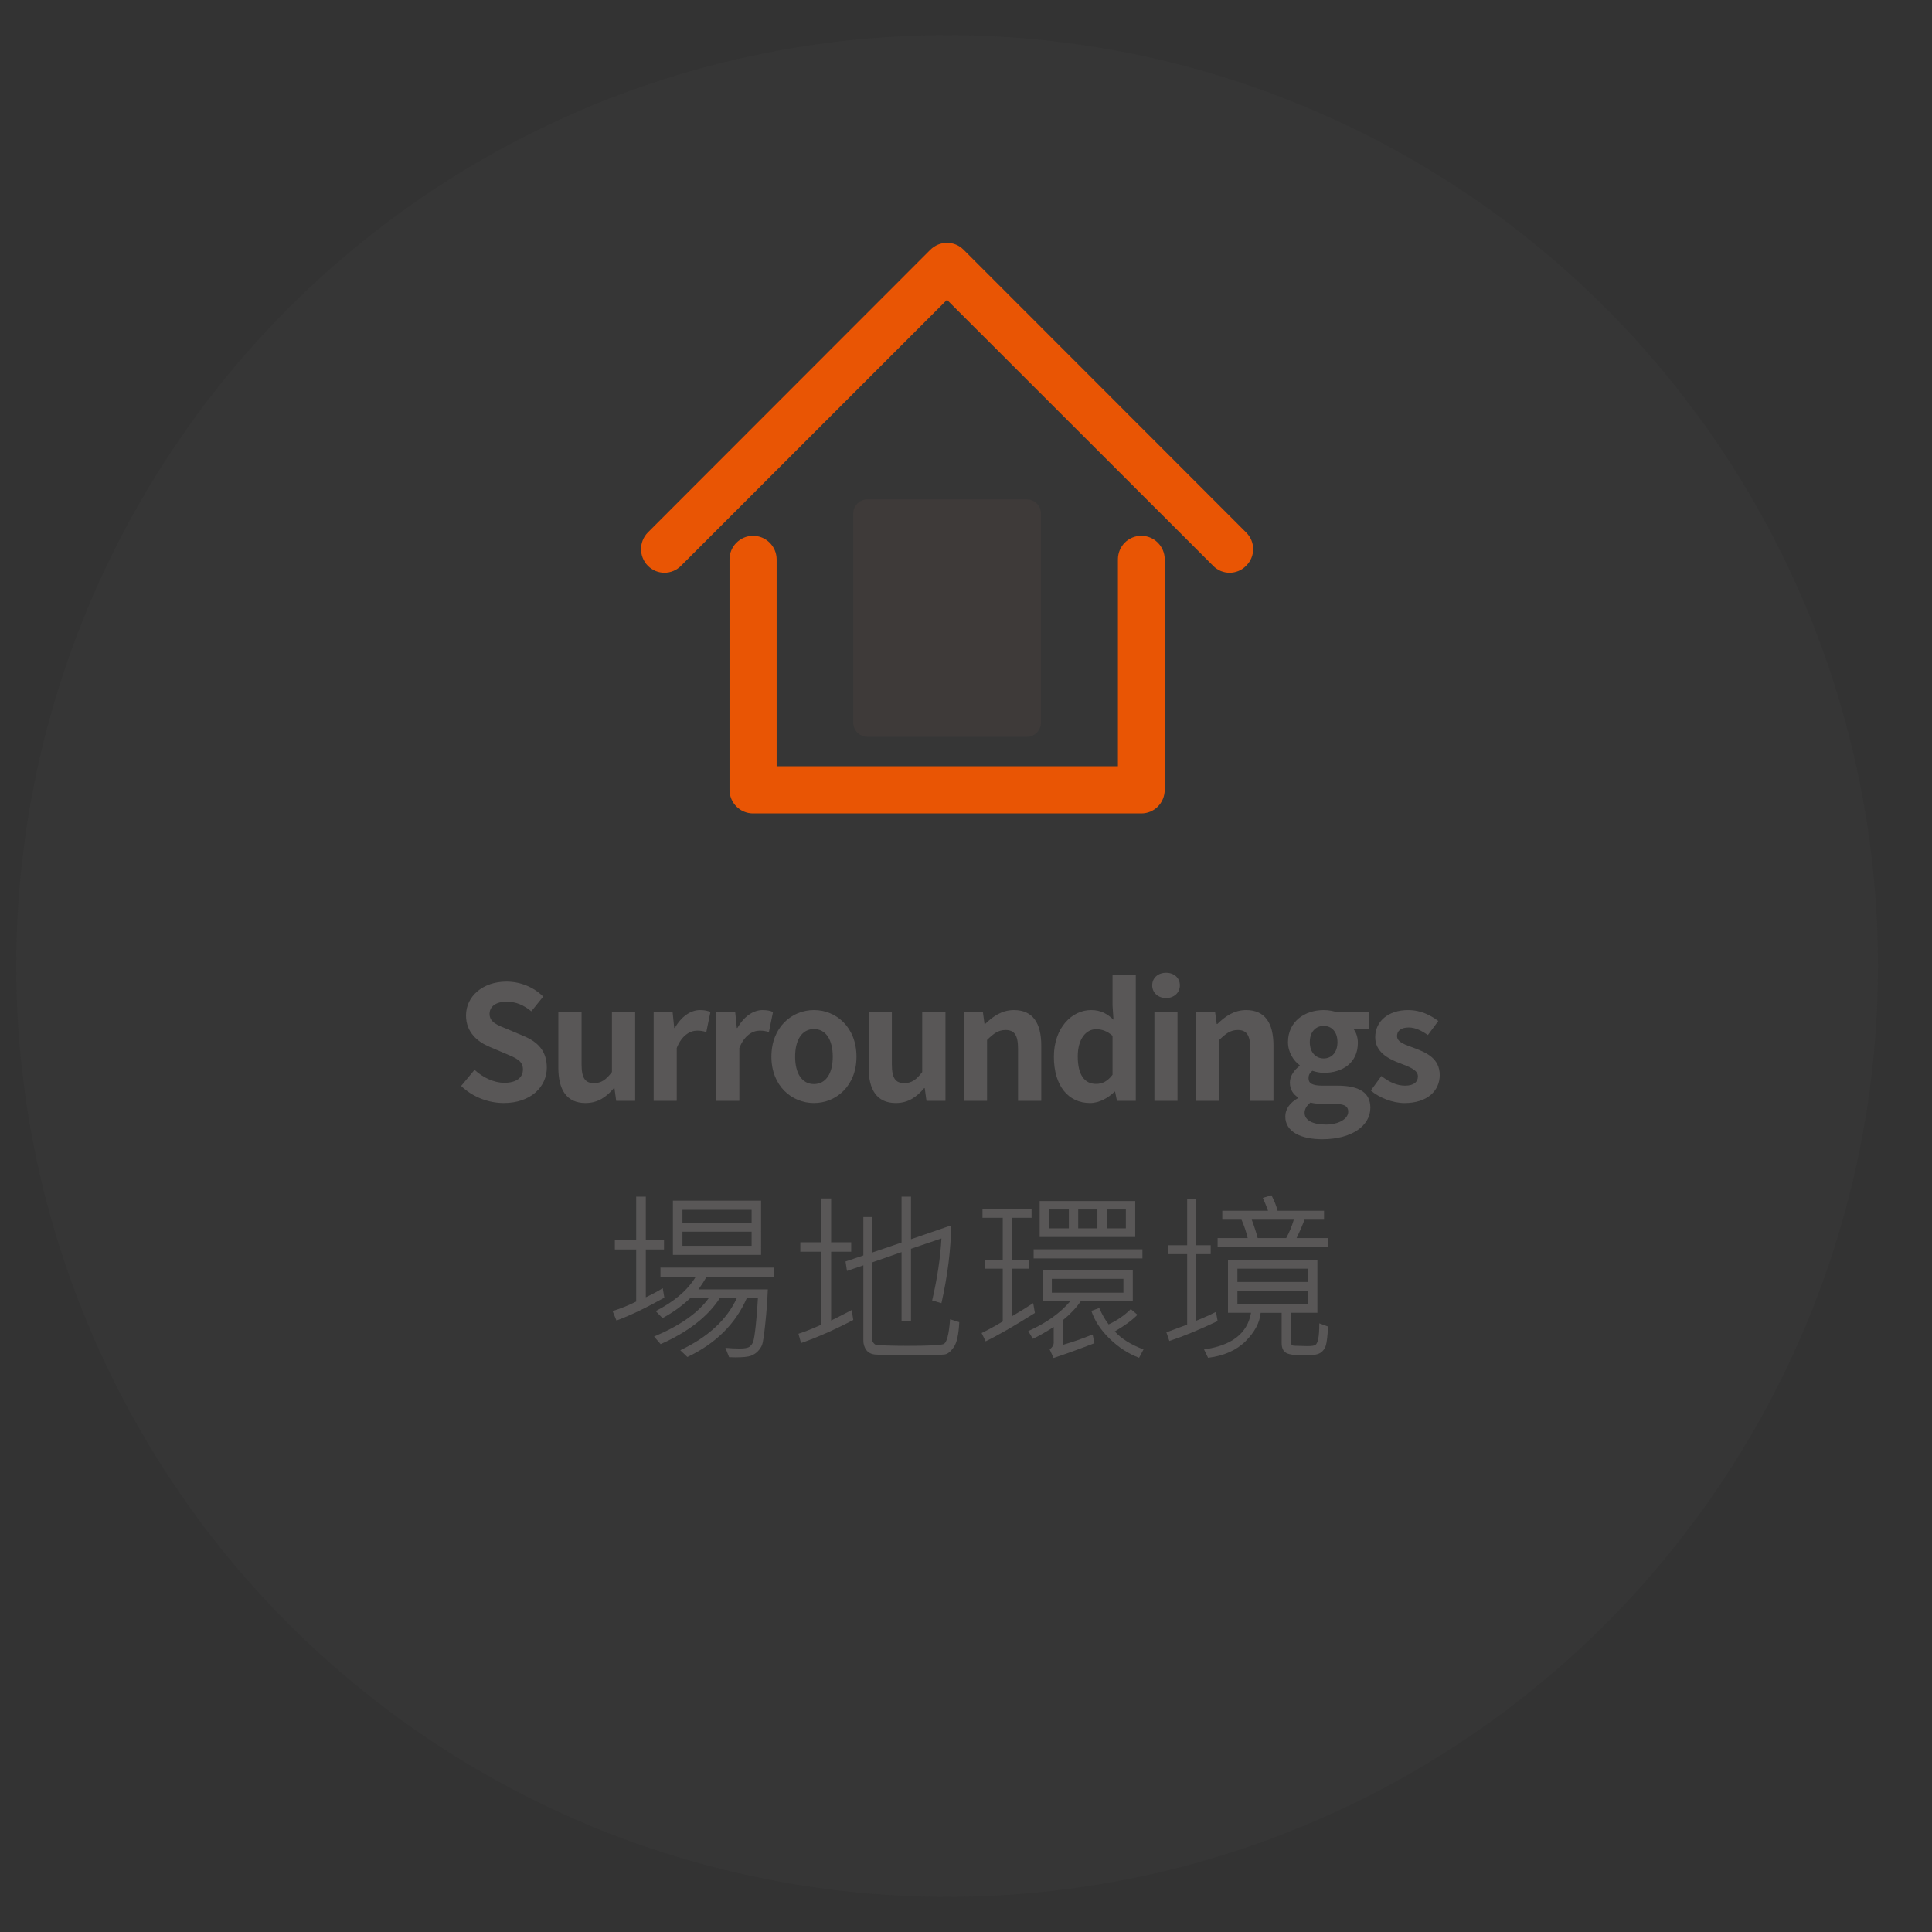 <?xml version="1.0" encoding="utf-8"?>
<!-- Generator: Adobe Illustrator 17.0.0, SVG Export Plug-In . SVG Version: 6.00 Build 0)  -->
<!DOCTYPE svg PUBLIC "-//W3C//DTD SVG 1.1//EN" "http://www.w3.org/Graphics/SVG/1.1/DTD/svg11.dtd">
<svg version="1.1" id="圖層_1" xmlns="http://www.w3.org/2000/svg" xmlns:xlink="http://www.w3.org/1999/xlink" x="0px" y="0px"
	 width="220px" height="220px" viewBox="0 0 220 220" enable-background="new 0 0 220 220" xml:space="preserve">
<rect x="0" y="0" width="220" height="220" fill="#333333" stroke="none"/>
<g>
	<circle opacity="0.1" fill="#595757" cx="-185.485" cy="110" r="106"/>
	<circle opacity="0.1" fill="#595757" cx="107.848" cy="110" r="106"/>
	<circle opacity="0.1" fill="#595757" cx="401.181" cy="110" r="106"/>
	<circle opacity="0.1" fill="#595757" cx="695.018" cy="110" r="106"/>
	<rect x="-330.485" y="-3" fill="none" width="290" height="201.54"/>
	<rect x="-37.152" y="-3" fill="none" width="290" height="201.54"/>
	<rect x="256.181" y="-3" fill="none" width="290" height="201.54"/>
	<rect x="550.018" y="-3" fill="none" width="290" height="201.54"/>
	<g>
		<g>
			<path fill="#595757" d="M364.35,150.557c-0.793,1.087-1.802,2.082-3.025,2.984l-0.759-0.82c1.039-0.705,2.027-1.627,2.964-2.77
				L364.35,150.557z M372.184,144.322h-11.557v-1.005h5.363c-0.219-0.561-0.424-0.995-0.615-1.302h-3.507v-5.354h9.013v5.354h-4.266
				c0.15,0.32,0.332,0.755,0.544,1.302h5.024V144.322z M370.728,149.254h-3.712v3.825c0,0.513-0.152,0.882-0.456,1.107
				c-0.305,0.226-0.802,0.339-1.492,0.339h-0.82l-0.359-1.006c0.697,0.014,1.214,0.012,1.549-0.004
				c0.335-0.018,0.502-0.225,0.502-0.621v-3.641h-3.835v-3.65h8.624V149.254z M369.784,138.754v-1.086h-6.819v1.086H369.784z
				 M369.784,141v-1.189h-6.819V141H369.784z M369.661,148.229v-1.641h-6.491v1.641H369.661z M371.066,152.781l-0.923,0.615
				c-0.485-0.99-1.094-1.938-1.825-2.84l0.882-0.605C369.869,150.703,370.491,151.646,371.066,152.781z M379.095,148.588
				c-1.764,2.399-4.081,4.393-6.952,5.979l-0.677-0.902c3.138-1.73,5.414-3.695,6.829-5.896L379.095,148.588z M378.541,136.807
				c-1.538,1.879-3.562,3.441-6.07,4.686l-0.667-0.882c2.851-1.429,4.847-2.95,5.988-4.563L378.541,136.807z M378.756,142.477
				c-1.415,1.825-3.51,3.477-6.285,4.953l-0.646-0.924c2.762-1.455,4.812-3.052,6.152-4.788L378.756,142.477z"/>
			<path fill="#595757" d="M399.879,143.461h-18.252v-1.046h5.712c-0.28-0.923-0.797-1.966-1.549-3.128h-3.168v-1.097h7.762
				c-0.308-0.684-0.615-1.271-0.923-1.764l1.057-0.38c0.39,0.684,0.738,1.398,1.046,2.144h7.352v1.097h-3.281
				c-0.479,1.293-0.946,2.335-1.404,3.128h5.649V143.461z M396.998,154.525h-1.066v-1.364h-10.336v1.364h-1.087v-9.198h12.489
				V154.525z M395.932,148.608v-2.185h-10.336v2.185H395.932z M395.932,152.074v-2.399h-10.336v2.399H395.932z M394.465,139.287
				h-7.372c0.581,1.162,1.062,2.205,1.445,3.128h4.409C393.508,141.561,394.014,140.518,394.465,139.287z"/>
			<path fill="#595757" d="M420.9,150.771h-4.43v2.051c0,1.176-0.652,1.764-1.958,1.764c-0.513,0-1.162-0.014-1.948-0.041
				l-0.503-1.045c0.444,0.02,0.995,0.03,1.651,0.03c0.82,0,1.299-0.038,1.436-0.112c0.137-0.076,0.205-0.216,0.205-0.421v-2.226
				h-12.705v-0.984h12.705v-1.056h1.117v1.056h4.43V150.771z M420.623,138.508h-8.265v1.446h6.634v5.712h-1.097
				c0.998,0.867,1.853,1.808,2.563,2.819l-0.882,0.604c-0.383-0.561-0.718-0.98-1.005-1.261c-5.646,0.431-10.723,0.656-15.228,0.677
				l-0.276-0.975c2.55,0.021,5.28-0.033,8.192-0.164v-1.701h-6.675v-5.712h6.675v-1.446h-8.336v-0.963h8.336v-1.303h1.098v1.303
				h8.265V138.508z M411.261,142.303v-1.405h-5.588v1.405H411.261z M411.261,144.723v-1.487h-5.588v1.487H411.261z M409.898,153.161
				l-0.697,0.841c-0.991-0.848-2.021-1.541-3.087-2.082l0.697-0.81C407.788,151.575,408.818,152.259,409.898,153.161z
				 M417.916,142.303v-1.405h-5.558v1.405H417.916z M417.916,144.723v-1.487h-5.558v1.487H417.916z M417.67,146.927
				c-0.39-0.39-0.649-0.636-0.779-0.738l0.687-0.522h-5.219v1.641C414.56,147.189,416.33,147.063,417.67,146.927z"/>
			<path fill="#595757" d="M441.838,154.084h-14.704c-0.622,0-1.145-0.199-1.568-0.6s-0.636-0.941-0.636-1.625V137.75h-1.303v-1.066
				h17.791v1.066h-15.371v14.15c0,0.293,0.127,0.553,0.38,0.779c0.253,0.225,0.495,0.338,0.728,0.338h14.684V154.084z
				 M433.061,151.08h-5.506v-5.271h5.506V151.08z M431.964,150.055v-3.189h-3.292v3.189H431.964z M437.993,144.004h-8.542v-4.553
				h8.542V144.004z M436.906,142.959v-2.461h-6.348v2.461H436.906z M440.413,151.11h-5.425v-5.28h5.425V151.11z M439.357,150.074
				v-3.188h-3.271v3.188H439.357z"/>
		</g>
	</g>
	<g>
		<g>
			<path fill="#595757" d="M660.953,137.729h-1.24v16.889h-0.984v-3.999l-4.389,1.6l-0.421-0.943
				c0.581-0.198,1.036-0.358,1.364-0.481v-13.064h-1.128v-0.943h6.798V137.729z M658.729,141.021v-3.292h-2.41v3.292H658.729z
				 M658.729,145.42v-3.385h-2.41v3.385H658.729z M658.729,149.552v-3.128h-2.41v4.01
				C656.968,150.208,657.772,149.914,658.729,149.552z M665.998,145.204l-0.882,0.462c-0.096-0.328-0.188-0.609-0.276-0.842
				c-1.114,0.301-2.543,0.596-4.286,0.883l-0.287-0.779c1.025-0.916,2.04-2.133,3.045-3.65c-0.772,0.164-1.579,0.304-2.42,0.42
				l-0.297-0.759c0.984-1.244,1.798-2.841,2.44-4.788l0.923,0.358c-0.711,1.777-1.439,3.151-2.185,4.122
				c1.019-0.164,1.747-0.305,2.185-0.42l1.035-1.836l0.923,0.461c-1.374,2.393-2.734,4.307-4.081,5.742
				c0.909-0.156,1.798-0.361,2.666-0.615c-0.191-0.424-0.338-0.717-0.44-0.881l0.841-0.441
				C665.257,143.194,665.622,144.049,665.998,145.204z M665.578,148.834c0,1.702-0.301,2.988-0.902,3.861
				c-0.602,0.871-1.535,1.539-2.8,2.004l-0.584-0.882c1.866-0.533,2.908-1.613,3.127-3.24h-3.271v-3.927h1.025v2.922h2.399v-3.404
				h1.005V148.834z M672.192,145.184l-0.861,0.42c-0.075-0.293-0.144-0.533-0.205-0.717c-1.668,0.361-3.182,0.629-4.542,0.799
				l-0.298-0.881c1.06-0.938,2.034-2.1,2.923-3.486c-1.094,0.211-1.996,0.365-2.707,0.461l-0.298-0.82
				c0.998-1.107,1.911-2.711,2.738-4.809l0.964,0.317c-0.779,1.805-1.6,3.22-2.461,4.245c0.902-0.144,1.695-0.297,2.379-0.461
				c0.355-0.492,0.704-1.118,1.046-1.877l0.923,0.338c-1.066,2.291-2.417,4.252-4.051,5.887c0.854-0.109,1.877-0.314,3.066-0.615
				c-0.082-0.268-0.243-0.629-0.482-1.088l0.841-0.358C671.617,143.256,671.959,144.138,672.192,145.184z M671.494,151.131h-3.271
				v3.486h-1.025v-8.449h1.025v3.988h2.266v-3.506h1.005V151.131z"/>
			<path fill="#595757" d="M682.374,148.146l-0.984,0.544c-0.109-0.424-0.25-0.823-0.421-1.2c-2.017,0.615-3.865,1.05-5.547,1.303
				l-0.421-0.964c1.6-1.388,2.923-2.956,3.969-4.706c-1.661,0.225-2.772,0.358-3.333,0.399l-0.256-0.964
				c1.47-1.62,2.639-3.783,3.507-6.49l1.035,0.379c-0.854,2.372-1.89,4.33-3.106,5.875c0.369-0.006,1.319-0.129,2.851-0.369
				c0.328-0.574,0.769-1.428,1.322-2.562l1.046,0.399c-1.784,3.521-3.496,6.073-5.137,7.659c1.23-0.205,2.461-0.512,3.691-0.922
				c-0.171-0.473-0.38-0.934-0.626-1.385l0.902-0.523C681.529,145.926,682.032,147.102,682.374,148.146z M677.359,149.613
				c-0.294,1.873-0.741,3.541-1.343,5.004l-0.995-0.554c0.472-1.005,0.906-2.595,1.303-4.769L677.359,149.613z M679.882,154.002
				l-1.076,0.215c-0.041-1.736-0.188-3.291-0.441-4.665l1.046-0.257C679.691,151.107,679.848,152.676,679.882,154.002z
				 M682.609,152.68l-1.015,0.522c-0.212-1.183-0.533-2.413-0.964-3.691l0.923-0.399
				C681.916,149.945,682.268,151.135,682.609,152.68z M693.335,145.666l-0.666,0.943c-1.9-0.656-3.562-1.545-4.983-2.666
				c-1.401,1.031-2.905,1.893-4.512,2.584l-0.759-0.902c1.791-0.684,3.277-1.467,4.46-2.349c-0.998-1.094-1.743-2.103-2.235-3.024
				c-0.417,0.553-0.98,1.209-1.691,1.969l-0.779-0.667c1.709-1.805,2.871-3.585,3.486-5.343l0.984,0.257
				c-0.137,0.438-0.376,0.991-0.718,1.661h5.804v1.025c-1.005,1.593-2.078,2.96-3.22,4.102
				C689.716,144.172,691.325,144.975,693.335,145.666z M691.325,154.566h-1.097V153.5h-5.517v1.066h-1.077v-7.476h7.69V154.566z
				 M690.188,152.475v-4.328h-5.455v4.328H690.188z M690.402,139.154h-5.024l-0.082,0.195c0.649,1.236,1.453,2.3,2.41,3.188
				C688.547,141.738,689.445,140.61,690.402,139.154z"/>
			<path fill="#595757" d="M714.294,150.27c-0.178,0.868-0.442,1.748-0.794,2.641c-0.353,0.893-0.674,1.416-0.964,1.574
				c-0.291,0.156-0.59,0.235-0.897,0.235c-0.54,0-1.139-0.409-1.795-1.226s-1.203-1.775-1.641-2.876
				c-1.162,0.978-2.632,1.846-4.409,2.604l-0.759-0.923c2.023-0.793,3.613-1.716,4.769-2.769c-0.506-2.099-0.8-4.275-0.882-6.531
				h-4.994v3.691c1.019-0.131,2.355-0.459,4.01-0.984v1.158c-1.34,0.376-2.677,0.697-4.01,0.964v5.373
				c0,0.362-0.133,0.675-0.399,0.938c-0.267,0.263-0.653,0.398-1.159,0.404h-2.769l-0.317-1.127
				c0.875,0.041,1.869,0.061,2.983,0.061c0.376,0,0.564-0.174,0.564-0.522v-4.87c-1.805,0.348-3.322,0.604-4.553,0.769l-0.277-1.107
				c0.991-0.068,2.602-0.321,4.83-0.759V143h-4.953v-1.088h4.953v-3.281c-2.188,0.35-3.579,0.544-4.174,0.585l-0.399-1.046
				c3.671-0.362,6.695-0.957,9.074-1.784l0.328,0.984c-1.128,0.376-2.372,0.711-3.732,1.005v3.537h4.953
				c-0.014-0.607-0.021-1.288-0.021-2.04c0-1.374,0.021-2.614,0.062-3.722h1.097c-0.055,0.977-0.082,2.115-0.082,3.414
				c0,0.841,0.014,1.623,0.041,2.348h6.255V143h-6.193c0.041,1.9,0.264,3.749,0.667,5.547c0.971-0.991,1.931-2.447,2.881-4.368
				l0.943,0.585c-1.203,2.221-2.352,3.896-3.445,5.023c0.335,1.02,0.788,1.912,1.359,2.682c0.57,0.77,0.985,1.154,1.245,1.154
				c0.15,0,0.28-0.086,0.39-0.257s0.306-0.63,0.59-1.38c0.283-0.748,0.497-1.525,0.641-2.332L714.294,150.27z M713.207,140.375
				l-0.902,0.646c-0.731-1.258-1.637-2.382-2.717-3.374l0.841-0.676C711.557,138.016,712.483,139.15,713.207,140.375z"/>
			<path fill="#595757" d="M721.667,136.324c-0.137,0.663-0.38,1.5-0.729,2.512l-0.533,1.498v14.191h-1.107v-11.566
				c-0.622,1.217-1.247,2.266-1.876,3.147l-0.626-1.087c1.641-2.372,2.923-5.342,3.846-8.91L721.667,136.324z M727.922,145.368
				h-4.112v9.198h-1.117v-17.842h5.229V145.368z M726.815,140.436v-2.645h-3.005v2.645H726.815z M726.815,144.281v-2.789h-3.005
				v2.789H726.815z M734.628,153.059c0,1.066-0.69,1.6-2.071,1.6c-0.506,0-1.162-0.007-1.969-0.021l-0.441-1.138
				c0.95,0.055,1.85,0.082,2.697,0.082c0.191,0,0.354-0.066,0.487-0.201c0.133-0.133,0.199-0.295,0.199-0.486v-7.526h-4.266v-8.644
				h5.363V153.059z M733.53,140.436v-2.645h-3.147v2.645H733.53z M733.53,144.322v-2.83h-3.147v2.83H733.53z"/>
		</g>
	</g>
	<g>
		<g>
			<path fill="#595757" d="M-217.433,121.932h-4.321l-0.936,3.421h-2.701l4.267-13.324h3.133l4.285,13.324h-2.791L-217.433,121.932z
				 M-218.009,119.861l-0.396-1.459c-0.414-1.387-0.774-2.917-1.17-4.357h-0.072c-0.342,1.459-0.738,2.971-1.134,4.357l-0.396,1.459
				H-218.009z"/>
			<path fill="#595757" d="M-210,124.29h-0.054l-0.234,1.062h-2.071v-14.368h2.629v3.619l-0.054,1.62
				c0.792-0.72,1.801-1.206,2.791-1.206c2.485,0,3.979,2.034,3.979,5.113c0,3.476-2.07,5.474-4.285,5.474
				C-208.2,125.604-209.172,125.137-210,124.29z M-205.733,120.185c0-1.926-0.612-2.988-1.999-2.988
				c-0.684,0-1.296,0.342-1.999,1.044v4.43c0.63,0.558,1.296,0.756,1.836,0.756C-206.669,123.426-205.733,122.382-205.733,120.185z"
				/>
			<path fill="#595757" d="M-201.398,120.329c0-3.367,2.323-5.312,4.844-5.312c2.521,0,4.843,1.944,4.843,5.312
				c0,3.331-2.323,5.275-4.843,5.275C-199.075,125.604-201.398,123.66-201.398,120.329z M-194.411,120.329
				c0-1.908-0.774-3.151-2.143-3.151c-1.369,0-2.143,1.243-2.143,3.151c0,1.891,0.774,3.115,2.143,3.115
				C-195.186,123.444-194.411,122.22-194.411,120.329z"/>
			<path fill="#595757" d="M-189.607,121.571v-6.302h2.647v5.96c0,1.566,0.432,2.106,1.404,2.106c0.828,0,1.368-0.36,2.053-1.261
				v-6.806h2.646v10.083h-2.161l-0.198-1.44h-0.072c-0.864,1.026-1.836,1.692-3.223,1.692
				C-188.671,125.604-189.607,124.092-189.607,121.571z"/>
			<path fill="#595757" d="M-177.656,121.823v-4.465h-1.422v-1.963l1.549-0.126l0.306-2.701h2.214v2.701h2.485v2.089h-2.485v4.465
				c0,1.152,0.468,1.692,1.369,1.692c0.324,0,0.72-0.107,0.99-0.216l0.432,1.927c-0.541,0.18-1.243,0.378-2.125,0.378
				C-176.737,125.604-177.656,124.092-177.656,121.823z"/>
			<path fill="#595757" d="M-166.244,119.356v-7.328h2.665v7.562c0,2.772,0.954,3.709,2.521,3.709c1.584,0,2.593-0.937,2.593-3.709
				v-7.562h2.557v7.328c0,4.43-1.891,6.248-5.149,6.248C-164.299,125.604-166.244,123.786-166.244,119.356z"/>
			<path fill="#595757" d="M-154.022,124.183l1.206-1.657c0.9,0.702,1.765,1.099,2.701,1.099c1.008,0,1.458-0.433,1.458-1.062
				c0-0.756-1.044-1.099-2.106-1.513c-1.278-0.485-2.755-1.26-2.755-2.935c0-1.818,1.477-3.097,3.745-3.097
				c1.477,0,2.593,0.612,3.439,1.242l-1.188,1.603c-0.72-0.504-1.423-0.864-2.179-0.864c-0.9,0-1.333,0.396-1.333,0.973
				c0,0.738,0.99,1.008,2.053,1.404c1.333,0.504,2.809,1.17,2.809,3.043c0,1.765-1.386,3.187-4.015,3.187
				C-151.537,125.604-153.032,125.011-154.022,124.183z"/>
		</g>
	</g>
	<g>
		<g>
			<path fill="#595757" d="M52.508,123.66l1.53-1.837c0.954,0.883,2.215,1.477,3.385,1.477c1.386,0,2.125-0.594,2.125-1.53
				c0-0.99-0.811-1.297-1.999-1.801l-1.783-0.756c-1.351-0.559-2.701-1.639-2.701-3.583c0-2.179,1.909-3.854,4.609-3.854
				c1.548,0,3.097,0.612,4.177,1.711l-1.351,1.674c-0.846-0.702-1.729-1.098-2.827-1.098c-1.17,0-1.927,0.521-1.927,1.404
				c0,0.954,0.955,1.296,2.089,1.746l1.747,0.738c1.62,0.666,2.683,1.692,2.683,3.619c0,2.179-1.818,4.033-4.897,4.033
				C55.587,125.604,53.805,124.902,52.508,123.66z"/>
			<path fill="#595757" d="M63.578,121.571v-6.302h2.647v5.96c0,1.566,0.432,2.106,1.404,2.106c0.828,0,1.368-0.36,2.053-1.261
				v-6.806h2.646v10.083h-2.161l-0.198-1.44h-0.072c-0.864,1.026-1.836,1.692-3.223,1.692
				C64.514,125.604,63.578,124.092,63.578,121.571z"/>
			<path fill="#595757" d="M74.432,115.27h2.161l0.18,1.782h0.072c0.738-1.314,1.819-2.034,2.863-2.034
				c0.559,0,0.882,0.09,1.188,0.216l-0.468,2.287c-0.342-0.108-0.63-0.162-1.044-0.162c-0.792,0-1.747,0.521-2.323,1.98v6.014
				h-2.629V115.27z"/>
			<path fill="#595757" d="M81.56,115.27h2.161l0.18,1.782h0.072c0.738-1.314,1.819-2.034,2.863-2.034
				c0.558,0,0.882,0.09,1.188,0.216l-0.468,2.287c-0.342-0.108-0.63-0.162-1.044-0.162c-0.792,0-1.747,0.521-2.323,1.98v6.014H81.56
				V115.27z"/>
			<path fill="#595757" d="M87.841,120.329c0-3.367,2.323-5.312,4.844-5.312c2.521,0,4.843,1.944,4.843,5.312
				c0,3.331-2.323,5.275-4.843,5.275C90.164,125.604,87.841,123.66,87.841,120.329z M94.828,120.329
				c0-1.908-0.774-3.151-2.143-3.151c-1.369,0-2.143,1.243-2.143,3.151c0,1.891,0.774,3.115,2.143,3.115
				C94.053,123.444,94.828,122.22,94.828,120.329z"/>
			<path fill="#595757" d="M98.912,121.571v-6.302h2.646v5.96c0,1.566,0.433,2.106,1.405,2.106c0.828,0,1.368-0.36,2.052-1.261
				v-6.806h2.647v10.083h-2.161l-0.198-1.44h-0.072c-0.864,1.026-1.836,1.692-3.223,1.692
				C99.848,125.604,98.912,124.092,98.912,121.571z"/>
			<path fill="#595757" d="M109.766,115.27h2.161l0.18,1.332h0.072c0.882-0.864,1.909-1.584,3.277-1.584
				c2.179,0,3.115,1.513,3.115,4.051v6.284h-2.647v-5.96c0-1.548-0.432-2.106-1.422-2.106c-0.828,0-1.35,0.396-2.106,1.135v6.932
				h-2.629V115.27z"/>
			<path fill="#595757" d="M120.007,120.329c0-3.295,2.053-5.312,4.231-5.312c1.134,0,1.836,0.432,2.557,1.099l-0.108-1.585v-3.547
				h2.646v14.368h-2.143l-0.216-1.044h-0.054c-0.738,0.72-1.747,1.296-2.791,1.296C121.628,125.604,120.007,123.624,120.007,120.329
				z M126.687,122.382v-4.43c-0.612-0.558-1.243-0.756-1.873-0.756c-1.134,0-2.089,1.08-2.089,3.097
				c0,2.089,0.756,3.133,2.089,3.133C125.517,123.426,126.111,123.138,126.687,122.382z"/>
			<path fill="#595757" d="M131.203,112.209c0-0.864,0.666-1.44,1.584-1.44c0.9,0,1.566,0.576,1.566,1.44
				c0,0.828-0.666,1.44-1.566,1.44C131.869,113.649,131.203,113.037,131.203,112.209z M131.455,115.27h2.629v10.083h-2.629V115.27z"
				/>
			<path fill="#595757" d="M136.207,115.27h2.161l0.18,1.332h0.072c0.882-0.864,1.909-1.584,3.277-1.584
				c2.178,0,3.115,1.513,3.115,4.051v6.284h-2.647v-5.96c0-1.548-0.432-2.106-1.422-2.106c-0.828,0-1.35,0.396-2.106,1.135v6.932
				h-2.629V115.27z"/>
			<path fill="#595757" d="M146.359,127.135c0-0.846,0.522-1.566,1.44-2.088v-0.091c-0.522-0.342-0.918-0.864-0.918-1.692
				c0-0.756,0.522-1.458,1.116-1.891v-0.071c-0.684-0.505-1.332-1.459-1.332-2.629c0-2.377,1.926-3.655,4.069-3.655
				c0.558,0,1.099,0.107,1.513,0.252h3.637v1.944h-1.729c0.27,0.343,0.468,0.9,0.468,1.53c0,2.27-1.729,3.422-3.889,3.422
				c-0.396,0-0.864-0.091-1.296-0.234c-0.288,0.234-0.432,0.468-0.432,0.864c0,0.54,0.396,0.828,1.584,0.828h1.711
				c2.431,0,3.745,0.756,3.745,2.521c0,2.035-2.107,3.583-5.474,3.583C148.195,129.728,146.359,128.918,146.359,127.135z
				 M153.525,126.595c0-0.72-0.594-0.9-1.674-0.9h-1.225c-0.612,0-1.044-0.054-1.404-0.144c-0.45,0.36-0.666,0.756-0.666,1.17
				c0,0.847,0.936,1.333,2.413,1.333C152.48,128.054,153.525,127.387,153.525,126.595z M152.3,118.673
				c0-1.188-0.667-1.854-1.567-1.854c-0.9,0-1.584,0.666-1.584,1.854s0.702,1.854,1.584,1.854S152.3,119.861,152.3,118.673z"/>
			<path fill="#595757" d="M156.096,124.183l1.206-1.657c0.9,0.702,1.765,1.099,2.701,1.099c1.008,0,1.458-0.433,1.458-1.062
				c0-0.756-1.044-1.099-2.106-1.513c-1.278-0.485-2.755-1.26-2.755-2.935c0-1.818,1.477-3.097,3.745-3.097
				c1.477,0,2.593,0.612,3.439,1.242l-1.188,1.603c-0.72-0.504-1.423-0.864-2.179-0.864c-0.9,0-1.333,0.396-1.333,0.973
				c0,0.738,0.99,1.008,2.053,1.404c1.333,0.504,2.809,1.17,2.809,3.043c0,1.765-1.386,3.187-4.015,3.187
				C158.581,125.604,157.087,125.011,156.096,124.183z"/>
		</g>
	</g>
	<g>
		<g>
			<path fill="#595757" d="M648.21,118.744c0-4.393,2.827-6.968,6.194-6.968c1.692,0,3.043,0.811,3.907,1.711l-1.404,1.692
				c-0.666-0.648-1.44-1.116-2.449-1.116c-2.017,0-3.529,1.729-3.529,4.591c0,2.899,1.369,4.646,3.476,4.646
				c1.134,0,2.034-0.54,2.755-1.314l1.404,1.656c-1.099,1.278-2.521,1.963-4.249,1.963
				C650.947,125.604,648.21,123.191,648.21,118.744z"/>
			<path fill="#595757" d="M659.857,120.329c0-3.367,2.322-5.312,4.844-5.312c2.521,0,4.843,1.944,4.843,5.312
				c0,3.331-2.322,5.275-4.843,5.275C662.179,125.604,659.857,123.66,659.857,120.329z M666.843,120.329
				c0-1.908-0.774-3.151-2.143-3.151c-1.369,0-2.143,1.243-2.143,3.151c0,1.891,0.773,3.115,2.143,3.115
				C666.068,123.444,666.843,122.22,666.843,120.329z"/>
			<path fill="#595757" d="M671.755,115.27h2.16l0.181,1.332h0.071c0.883-0.864,1.909-1.584,3.277-1.584
				c2.179,0,3.115,1.513,3.115,4.051v6.284h-2.647v-5.96c0-1.548-0.432-2.106-1.422-2.106c-0.828,0-1.351,0.396-2.106,1.135v6.932
				h-2.629V115.27z"/>
			<path fill="#595757" d="M683.671,121.823v-4.465h-1.423v-1.963l1.549-0.126l0.306-2.701h2.215v2.701h2.484v2.089h-2.484v4.465
				c0,1.152,0.468,1.692,1.368,1.692c0.324,0,0.721-0.107,0.99-0.216l0.433,1.927c-0.54,0.18-1.243,0.378-2.125,0.378
				C684.589,125.604,683.671,124.092,683.671,121.823z"/>
			<path fill="#595757" d="M689.935,122.615c0-2.16,1.746-3.295,5.797-3.727c-0.035-0.99-0.468-1.746-1.71-1.746
				c-0.937,0-1.837,0.414-2.772,0.954l-0.955-1.747c1.188-0.738,2.629-1.332,4.214-1.332c2.557,0,3.871,1.53,3.871,4.447v5.888
				h-2.161l-0.198-1.08h-0.054c-0.882,0.756-1.891,1.332-3.043,1.332C691.122,125.604,689.935,124.326,689.935,122.615z
				 M695.732,122.544v-2.035c-2.448,0.324-3.276,0.99-3.276,1.891c0,0.792,0.558,1.135,1.332,1.135
				C694.544,123.534,695.102,123.174,695.732,122.544z"/>
			<path fill="#595757" d="M700.446,120.329c0-3.367,2.412-5.312,5.149-5.312c1.242,0,2.196,0.486,2.935,1.116l-1.261,1.711
				c-0.504-0.433-0.972-0.667-1.548-0.667c-1.53,0-2.575,1.243-2.575,3.151c0,1.891,1.045,3.115,2.503,3.115
				c0.72,0,1.404-0.343,1.963-0.811l1.044,1.746c-0.954,0.847-2.179,1.225-3.295,1.225
				C702.57,125.604,700.446,123.66,700.446,120.329z"/>
			<path fill="#595757" d="M710.725,121.823v-4.465h-1.423v-1.963l1.549-0.126l0.306-2.701h2.215v2.701h2.484v2.089h-2.484v4.465
				c0,1.152,0.468,1.692,1.368,1.692c0.324,0,0.721-0.107,0.99-0.216l0.433,1.927c-0.54,0.18-1.243,0.378-2.125,0.378
				C711.643,125.604,710.725,124.092,710.725,121.823z"/>
			<path fill="#595757" d="M722.136,119.356v-7.328h2.665v7.562c0,2.772,0.954,3.709,2.521,3.709c1.585,0,2.593-0.937,2.593-3.709
				v-7.562h2.557v7.328c0,4.43-1.89,6.248-5.149,6.248C724.081,125.604,722.136,123.786,722.136,119.356z"/>
			<path fill="#595757" d="M734.358,124.183l1.206-1.657c0.9,0.702,1.765,1.099,2.701,1.099c1.009,0,1.459-0.433,1.459-1.062
				c0-0.756-1.045-1.099-2.107-1.513c-1.278-0.485-2.755-1.26-2.755-2.935c0-1.818,1.477-3.097,3.745-3.097
				c1.477,0,2.593,0.612,3.439,1.242l-1.188,1.603c-0.72-0.504-1.422-0.864-2.179-0.864c-0.9,0-1.332,0.396-1.332,0.973
				c0,0.738,0.99,1.008,2.053,1.404c1.332,0.504,2.809,1.17,2.809,3.043c0,1.765-1.387,3.187-4.016,3.187
				C736.843,125.604,735.348,125.011,734.358,124.183z"/>
		</g>
	</g>
	<g>
		<g>
			<path fill="#595757" d="M375.972,112.028h2.791l1.765,6.482c0.414,1.477,0.684,2.809,1.116,4.303h0.09
				c0.414-1.494,0.721-2.826,1.135-4.303l1.729-6.482h2.7l-4.087,13.324h-3.169L375.972,112.028z"/>
			<path fill="#595757" d="M388.357,112.209c0-0.864,0.666-1.44,1.584-1.44c0.9,0,1.566,0.576,1.566,1.44
				c0,0.828-0.666,1.44-1.566,1.44C389.023,113.649,388.357,113.037,388.357,112.209z M388.609,115.27h2.629v10.083h-2.629V115.27z"
				/>
			<path fill="#595757" d="M393.504,120.329c0-3.295,2.053-5.312,4.231-5.312c1.134,0,1.836,0.432,2.557,1.099l-0.108-1.585v-3.547
				h2.646v14.368h-2.143l-0.216-1.044h-0.054c-0.738,0.72-1.747,1.296-2.791,1.296C395.124,125.604,393.504,123.624,393.504,120.329
				z M400.184,122.382v-4.43c-0.612-0.558-1.242-0.756-1.872-0.756c-1.135,0-2.089,1.08-2.089,3.097
				c0,2.089,0.756,3.133,2.089,3.133C399.014,123.426,399.608,123.138,400.184,122.382z"/>
			<path fill="#595757" d="M405.042,120.329c0-3.277,2.286-5.312,4.699-5.312c2.772,0,4.213,2.034,4.213,4.825
				c0,0.486-0.054,0.973-0.126,1.206h-6.212c0.216,1.657,1.297,2.521,2.791,2.521c0.828,0,1.549-0.252,2.269-0.702l0.9,1.62
				c-0.99,0.685-2.269,1.116-3.529,1.116C407.238,125.604,405.042,123.642,405.042,120.329z M411.686,119.303
				c0-1.368-0.612-2.232-1.908-2.232c-1.062,0-1.999,0.756-2.197,2.232H411.686z"/>
			<path fill="#595757" d="M415.5,120.329c0-3.367,2.322-5.312,4.843-5.312s4.844,1.944,4.844,5.312
				c0,3.331-2.323,5.275-4.844,5.275S415.5,123.66,415.5,120.329z M422.485,120.329c0-1.908-0.774-3.151-2.143-3.151
				s-2.143,1.243-2.143,3.151c0,1.891,0.774,3.115,2.143,3.115S422.485,122.22,422.485,120.329z"/>
		</g>
	</g>
	<g>
		<g>
			<path fill="#595757" d="M-217.867,142.24h-6.193v12.326h-1.077v-17.822h7.27V142.24z M-218.913,138.97v-1.241h-5.147v1.241
				H-218.913z M-218.913,141.256v-1.302h-5.147v1.302H-218.913z M-217.221,147.911l-0.851,0.421l-0.297-0.585l-4.327,0.563
				l-0.277-0.861c0.67-0.361,1.545-1.018,2.625-1.969l-2.389,0.328l-0.277-0.83c1.114-0.725,2.034-1.559,2.758-2.502l1.005,0.461
				c-0.622,0.684-1.275,1.293-1.958,1.826l1.876-0.277c0.335-0.253,0.677-0.588,1.025-1.005l0.964,0.44
				c-1.606,1.566-2.857,2.68-3.753,3.344l2.307-0.318c-0.15-0.273-0.291-0.488-0.42-0.646l0.861-0.379
				C-217.918,146.537-217.542,147.2-217.221,147.911z M-217.888,149.828c0,1.375-0.279,2.383-0.836,3.025s-1.475,1.111-2.753,1.404
				l-0.677-0.902c1.846-0.375,2.888-1.083,3.127-2.122h-3.25v-2.481h1.005v1.538h2.307c0.034-0.178,0.051-0.424,0.051-0.738v-0.943
				h1.025V149.828z M-210.474,147.85l-0.82,0.523c-0.212-0.328-0.359-0.551-0.441-0.667l-4.932,0.44l-0.215-0.82
				c0.663-0.328,1.483-0.93,2.461-1.805l-2.399,0.227l-0.246-0.77c1.114-0.656,2.003-1.477,2.666-2.461l0.984,0.441
				c-0.492,0.594-1.087,1.189-1.784,1.783l1.825-0.184c0.171-0.145,0.472-0.432,0.902-0.861l0.882,0.42
				c-0.868,0.937-1.979,1.935-3.333,2.994l2.563-0.226c-0.116-0.219-0.308-0.451-0.574-0.697l0.861-0.481
				C-211.527,146.309-210.994,147.022-210.474,147.85z M-211.899,151.233h-3.425v2.892h-1.015v-5.517h1.015v1.682h2.43v-1.538h0.995
				V151.233z M-208.69,153.336c0,0.383-0.123,0.687-0.369,0.912s-0.523,0.338-0.831,0.338c-1.094,0-1.757-0.014-1.989-0.041
				l-0.461-1.086c0.451,0.041,0.899,0.061,1.343,0.061c0.608,0,0.971-0.031,1.087-0.098c0.116-0.064,0.174-0.186,0.174-0.363V142.24
				h-6.245v-5.496h7.291V153.336z M-209.736,138.97v-1.241h-5.127v1.241H-209.736z M-209.736,141.256v-1.302h-5.127v1.302H-209.736z
				"/>
			<path fill="#595757" d="M-196.508,140.754h-5.045c-0.034,1.36-0.068,2.348-0.103,2.963h4.132c0.021,2.195-0.048,4.275-0.205,6.24
				s-0.33,3.127-0.518,3.486c-0.188,0.359-0.467,0.627-0.836,0.805s-1.166,0.242-2.389,0.195l-0.328-1.107
				c0.834,0.068,1.364,0.102,1.589,0.102c0.308,0,0.598-0.104,0.872-0.312c0.273-0.208,0.461-1.232,0.564-3.07
				c0.103-1.84,0.154-3.128,0.154-3.866c0-0.492-0.01-0.96-0.031-1.405h-3.066c-0.301,3.945-1.155,7.229-2.563,9.854l-0.882-0.636
				c1.046-2.017,1.721-3.97,2.025-5.859c0.304-1.891,0.47-4.354,0.498-7.389h-2.164v-1.076h3.804
				c-0.267-1.135-0.653-2.178-1.159-3.128l0.964-0.399c0.479,0.99,0.919,2.166,1.323,3.527h3.363V140.754z M-186.603,143.041
				l-0.687,0.922c-1.504-1.066-3.08-2.942-4.727-5.629c-1.347,2.29-2.837,4.166-4.471,5.629l-0.718-0.728
				c2.317-2.235,4.006-4.61,5.065-7.126l1.025,0.358c-0.055,0.144-0.167,0.403-0.338,0.779
				C-189.949,139.838-188.332,141.77-186.603,143.041z M-188.408,153.705l-0.708,0.799c-1.764-1.654-3.927-3.271-6.491-4.85
				l0.687-0.902C-192.171,150.488-190,152.139-188.408,153.705z M-188.828,147.449l-0.749,0.82c-1.319-1.34-2.96-2.594-4.922-3.763
				l0.656-0.81C-192.126,144.641-190.455,145.891-188.828,147.449z"/>
			<path fill="#595757" d="M-165.705,150.27c-0.178,0.868-0.443,1.748-0.794,2.641c-0.353,0.893-0.674,1.416-0.964,1.574
				c-0.291,0.156-0.59,0.235-0.897,0.235c-0.54,0-1.138-0.409-1.794-1.226s-1.203-1.775-1.641-2.876
				c-1.162,0.978-2.632,1.846-4.409,2.604l-0.759-0.923c2.023-0.793,3.613-1.716,4.768-2.769c-0.506-2.099-0.8-4.275-0.882-6.531
				h-4.994v3.691c1.019-0.131,2.355-0.459,4.009-0.984v1.158c-1.34,0.376-2.676,0.697-4.009,0.964v5.373
				c0,0.362-0.133,0.675-0.4,0.938c-0.267,0.263-0.653,0.398-1.159,0.404h-2.769l-0.318-1.127c0.875,0.041,1.87,0.061,2.984,0.061
				c0.376,0,0.564-0.174,0.564-0.522v-4.87c-1.805,0.348-3.322,0.604-4.553,0.769l-0.277-1.107c0.991-0.068,2.601-0.321,4.83-0.759
				V143h-4.953v-1.088h4.953v-3.281c-2.188,0.35-3.579,0.544-4.173,0.585l-0.4-1.046c3.671-0.362,6.696-0.957,9.075-1.784
				l0.328,0.984c-1.128,0.376-2.372,0.711-3.732,1.005v3.537h4.953c-0.014-0.607-0.021-1.288-0.021-2.04
				c0-1.374,0.021-2.614,0.062-3.722h1.097c-0.055,0.977-0.082,2.115-0.082,3.414c0,0.841,0.014,1.623,0.041,2.348h6.255V143h-6.193
				c0.041,1.9,0.263,3.749,0.667,5.547c0.971-0.991,1.931-2.447,2.881-4.368l0.943,0.585c-1.203,2.221-2.352,3.896-3.445,5.023
				c0.335,1.02,0.788,1.912,1.359,2.682c0.57,0.77,0.986,1.154,1.246,1.154c0.15,0,0.28-0.086,0.39-0.257s0.306-0.63,0.589-1.38
				c0.284-0.748,0.498-1.525,0.641-2.332L-165.705,150.27z M-166.792,140.375l-0.902,0.646c-0.731-1.258-1.637-2.382-2.717-3.374
				l0.841-0.676C-168.443,138.016-167.517,139.15-166.792,140.375z"/>
			<path fill="#595757" d="M-158.333,136.324c-0.137,0.663-0.379,1.5-0.728,2.512l-0.533,1.498v14.191h-1.107v-11.566
				c-0.622,1.217-1.248,2.266-1.876,3.147l-0.625-1.087c1.641-2.372,2.922-5.342,3.845-8.91L-158.333,136.324z M-152.078,145.368
				h-4.112v9.198h-1.118v-17.842h5.229V145.368z M-153.185,140.436v-2.645h-3.004v2.645H-153.185z M-153.185,144.281v-2.789h-3.004
				v2.789H-153.185z M-145.372,153.059c0,1.066-0.69,1.6-2.071,1.6c-0.506,0-1.162-0.007-1.969-0.021l-0.441-1.138
				c0.95,0.055,1.849,0.082,2.697,0.082c0.191,0,0.354-0.066,0.487-0.201c0.133-0.133,0.2-0.295,0.2-0.486v-7.526h-4.266v-8.644
				h5.363V153.059z M-146.469,140.436v-2.645h-3.148v2.645H-146.469z M-146.469,144.322v-2.83h-3.148v2.83H-146.469z"/>
		</g>
	</g>
	<g>
		<g>
			<path fill="#595757" d="M75.651,147.768c-2.146,1.196-3.965,2.064-5.455,2.604l-0.44-1.077c0.978-0.307,1.873-0.67,2.687-1.086
				v-5.928h-2.431v-1.045h2.431v-4.974h1.097v4.974h2.071v1.045h-2.071v5.445c0.745-0.355,1.388-0.701,1.928-1.035L75.651,147.768z
				 M88.13,145.389h-7.67c-0.239,0.431-0.547,0.909-0.923,1.436h7.896c-0.048,1.237-0.144,2.535-0.287,3.891
				c-0.144,1.357-0.266,2.164-0.364,2.42c-0.1,0.258-0.26,0.502-0.482,0.734c-0.222,0.232-0.492,0.406-0.81,0.522
				c-0.318,0.116-0.907,0.175-1.769,0.175c-0.226,0-0.458-0.008-0.697-0.021l-0.421-1.066c0.561,0.055,1.101,0.082,1.62,0.082
				c0.567,0,0.943-0.069,1.128-0.209c0.185-0.141,0.321-0.325,0.41-0.555c0.089-0.229,0.189-0.864,0.303-1.906
				c0.112-1.043,0.193-2.07,0.241-3.082h-1.262c-1.278,2.939-3.534,5.178-6.768,6.717l-0.81-0.77
				c3.165-1.504,5.312-3.486,6.439-5.947h-1.928c-1.367,2.112-3.616,3.862-6.747,5.25l-0.749-0.861
				c2.953-1.244,5.031-2.707,6.234-4.389h-2.102c-0.93,0.889-1.986,1.65-3.169,2.287l-0.779-0.801
				c2.119-1.08,3.641-2.382,4.563-3.906h-4.02v-1.046h12.92V145.389z M86.663,142.896H76.625v-6.172h10.038V142.896z
				 M85.587,139.257v-1.487h-7.875v1.487H85.587z M85.587,141.861v-1.609h-7.875v1.609H85.587z"/>
			<path fill="#595757" d="M97.163,150.311c-2.146,1.121-4.129,1.996-5.947,2.625l-0.297-1.057c0.854-0.279,1.729-0.629,2.625-1.045
				v-8.296h-2.41v-1.077h2.41v-4.993h1.097v4.993h2.287v1.077h-2.287v7.834c1.169-0.581,1.952-0.981,2.349-1.2L97.163,150.311z
				 M109.233,150.557c-0.068,1.401-0.277,2.352-0.626,2.851s-0.688,0.774-1.021,0.825c-0.331,0.051-1.443,0.077-3.337,0.077
				c-2.57,0-4.092-0.021-4.563-0.062s-0.818-0.215-1.041-0.523c-0.222-0.307-0.333-0.67-0.333-1.086v-8.553l-1.866,0.637
				l-0.164-1.077l2.03-0.687v-4.369h1.036v4.03l3.312-1.128v-5.229h1.077v4.851l4.573-1.58c-0.034,2.762-0.403,5.715-1.107,8.859
				l-1.057-0.307c0.588-2.537,0.94-4.892,1.057-7.065l-3.466,1.179v8.193h-1.077v-7.813l-3.312,1.159v8.961
				c0,0.062,0.044,0.143,0.133,0.242c0.089,0.099,0.168,0.164,0.236,0.193c0.068,0.031,0.485,0.059,1.251,0.082
				c0.766,0.025,1.541,0.037,2.327,0.037c2.379,0,3.757-0.065,4.133-0.195s0.629-1.073,0.759-2.83L109.233,150.557z"/>
			<path fill="#595757" d="M117.846,149.511c-2.393,1.504-4.263,2.581-5.609,3.229l-0.461-0.943
				c0.786-0.383,1.589-0.823,2.409-1.322v-6.009h-2.051v-0.984h2.051v-4.81h-2.307v-1.004h5.588v1.004h-2.204v4.81h1.948v0.984
				h-1.948v5.403c0.896-0.525,1.691-1.018,2.389-1.477L117.846,149.511z M128.991,148.168h-5.916c-0.54,0.779-1.221,1.5-2.041,2.163
				v2.81c1.135-0.328,2.263-0.721,3.384-1.18l0.205,0.995c-1.962,0.752-3.514,1.312-4.655,1.682l-0.44-0.974
				c0.308-0.24,0.461-0.503,0.461-0.79v-1.764c-1.025,0.643-1.818,1.091-2.379,1.343l-0.522-0.881
				c2.023-0.896,3.619-2.031,4.788-3.404h-3.147v-3.549h10.264V148.168z M130.089,143.297h-12.387v-1.035h12.387V143.297z
				 M129.269,140.856h-10.88v-4.091h10.88V140.856z M121.711,139.872v-2.144h-2.245v2.144H121.711z M127.925,147.203v-1.578h-8.151
				v1.578H127.925z M124.962,139.872v-2.144h-2.185v2.144H124.962z M130.212,153.664l-0.503,0.953
				c-1.217-0.458-2.334-1.183-3.353-2.174s-1.713-2.047-2.082-3.168l0.902-0.328c0.314,0.73,0.67,1.354,1.066,1.865
				c0.971-0.451,1.812-1.031,2.522-1.742l0.759,0.646c-0.588,0.608-1.449,1.241-2.584,1.897
				C127.686,152.439,128.776,153.123,130.212,153.664z M128.202,139.872v-2.144h-2.123v2.144H128.202z"/>
			<path fill="#595757" d="M138.651,150.434c-2.14,1.012-3.972,1.768-5.496,2.266l-0.338-0.984l2.368-0.881v-8.02h-2.204V141.8
				h2.204v-5.312h1.036v5.312h1.641v1.015h-1.641v7.578c0.793-0.314,1.541-0.649,2.245-1.005L138.651,150.434z M151.233,151.059
				c-0.062,1.061-0.146,1.773-0.252,2.139c-0.105,0.365-0.312,0.648-0.62,0.852c-0.308,0.201-0.885,0.302-1.732,0.302
				c-1.087,0-1.807-0.096-2.159-0.287c-0.352-0.191-0.527-0.574-0.527-1.148v-3.425h-2.39c-0.103,1.114-0.673,2.191-1.712,3.23
				s-2.465,1.671-4.276,1.896l-0.461-0.953c3.165-0.445,4.949-1.836,5.353-4.174h-2.625v-6.029h10.182v6.029h-3.024v3.332
				c0,0.281,0.14,0.421,0.42,0.421l1.446,0.041c0.485,0,0.794-0.042,0.928-0.128c0.133-0.086,0.241-0.314,0.323-0.688
				c0.082-0.372,0.123-0.965,0.123-1.779L151.233,151.059z M151.233,141.975h-12.582v-0.995h3.425
				c-0.178-0.745-0.413-1.442-0.707-2.092h-2.185v-1.015h5.209c-0.15-0.438-0.349-0.927-0.595-1.467l0.984-0.297
				c0.335,0.643,0.567,1.23,0.697,1.764h5.291v1.015h-2.225c-0.226,0.622-0.526,1.319-0.902,2.092h3.589V141.975z M148.945,145.983
				v-1.518h-8.039v1.518H148.945z M148.945,148.506v-1.518h-8.039v1.518H148.945z M147.325,138.888h-4.788
				c0.28,0.745,0.506,1.442,0.677,2.092h3.25C146.826,140.316,147.113,139.619,147.325,138.888z"/>
		</g>
	</g>
	<g>
		<path fill="#E95504" d="M-159.964,71.139l-0.11,0.713c0.227,0.237,0.447,0.474,0.657,0.711c0.083,0.1,0.173,0.2,0.253,0.299
			c0.011,0.014,0.022,0.026,0.033,0.04c2.516,3.144,3.539,6.187,2.581,8.69c-2.499,6.53-18.008,6.142-33.937,0.076
			c-15.928-6.071-25.924-15.534-23.426-22.064c0.459-1.199,1.278-2.163,2.437-2.926c-0.126-0.334-0.243-0.672-0.343-1.017
			c-3.69,0.923-6.316,2.614-7.284,5.149c-2.922,7.653,9.762,19.603,28.331,26.691c18.568,7.093,35.989,6.634,38.911-1.019
			c1.281-3.353-0.493-7.525-4.424-11.755C-157.33,73.534-158.571,72.333-159.964,71.139z"/>
		<path fill="#3E3A39" d="M-175.774,70.876c-0.029-2.247-2.151-4.058-4.715-4.025l-0.552,0.007c-2.564,0.033-4.638,1.9-4.608,4.147
			l0.108,8.266c0.003,0.232,0.157,0.437,0.379,0.506c2.815,0.87,5.572,1.552,8.201,2.044c0.317,0.059,0.61-0.178,0.627-0.499
			L-175.774,70.876z"/>
		<g>
			<path fill="#3E3A39" d="M-162.364,56.273c-0.157,0-0.316-0.028-0.47-0.087c-0.676-0.26-1.013-1.019-0.753-1.693
				c0.423-1.099,0.308-1.953-0.363-2.687c-0.532-0.582-1.207-0.858-1.213-0.861c-0.676-0.26-1.013-1.018-0.753-1.693
				c0.26-0.676,1.02-1.011,1.693-0.753c0.126,0.049,1.263,0.505,2.208,1.541c1.339,1.466,1.648,3.381,0.874,5.394
				C-161.341,55.954-161.838,56.273-162.364,56.273z"/>
		</g>
		<path fill="#3E3A39" d="M-165.066,40.879c-2.709-8.212-10.247-11.057-17.148-9.521c-7.411,1.369-10.745,6.708-11.392,7.873
			c-0.61-0.148-1.562-0.305-2.758-0.266c-3.64-0.049-9.411,1.153-11.814,8.646c-0.242,0.677-0.433,1.38-0.556,2.116
			c-1.095,6.543,3.471,11.769,9.589,12.871c0.39,3.822,0.649,7.706,1.084,11.545c0.03,0.263,0.187,0.493,0.423,0.613
			c0.957,0.488,1.95,0.964,2.974,1.428c0.324,0.147,0.691-0.108,0.657-0.462c-0.253-2.664-1.156-11.342-1.634-15.779
			c-0.067-0.616-0.487-0.896-1.061-0.955c-6.61-0.692-9.689-7.489-7.729-12.055c0.124-0.242,0.248-0.485,0.371-0.727
			c1.155-1.972,3.383-3.381,6.845-3.413c1.178,0.075,2.298,0.358,3.359,0.848c1.128,0.432,2.429-0.899,2.775-1.818
			c4.389-11.667,19.857-8.202,22.872,2.397c0.165,0.58,0.942,0.612,1.399,0.504c11.625-2.749,16.306,15.443,3.682,15.849
			c-1.19,0.038-2.331,1.213-2.508,2.358c-0.984,6.37-1.969,12.74-2.953,19.111c-0.057,0.367,0.231,0.704,0.602,0.705
			c0.767,0.002,1.507-0.02,2.217-0.067c0.291-0.019,0.525-0.243,0.569-0.531c0.931-6.024,1.862-12.049,2.793-18.073
			c5.769-1.123,10.519-5.856,10.689-12.041C-151.513,44.557-158.208,39.904-165.066,40.879z"/>
		<path fill="#E95504" d="M-195.255,89.909c-9.711-3.979-17.667-9.274-22.395-14.422c3.459,6.011,11.269,12.623,21.243,17.336
			c13.565,6.415,26.551,7.146,31.124,2.187C-172.539,96.349-183.71,94.644-195.255,89.909z"/>
	</g>
	<path fill="#3E3A39" d="M116.917,83.908c0.875,0,1.616-0.722,1.616-1.598V58.444c0-0.876-0.741-1.581-1.616-1.581H98.781
		c-0.877,0-1.618,0.705-1.618,1.581v23.865c0,0.877,0.741,1.598,1.618,1.598H116.917L116.917,83.908z"/>
	<polygon fill="#3E3A39" points="100.388,60.08 100.388,60.08 115.308,60.08 115.308,80.693 100.388,80.693 100.388,60.08 	"/>
	<path fill="#E95504" d="M129.964,61.013L129.964,61.013c-1.486,0-2.665,1.2-2.665,2.684v23.561H88.436V63.697
		c0-1.484-1.217-2.684-2.682-2.684c-1.467,0-2.684,1.2-2.684,2.684v26.225c0,1.523,1.217,2.704,2.684,2.704h44.211
		c1.465,0,2.663-1.18,2.663-2.704V63.697C132.627,62.213,131.429,61.013,129.964,61.013L129.964,61.013z"/>
	<path fill="#E95504" d="M141.901,60.633L141.901,60.633L109.738,28.45c-1.049-1.064-2.742-1.064-3.808,0L73.768,60.633
		c-1.028,1.047-1.028,2.74,0,3.787c1.047,1.066,2.74,1.066,3.787,0l30.28-30.28l30.297,30.28c1.028,1.066,2.74,1.066,3.77,0
		C142.965,63.374,142.965,61.68,141.901,60.633L141.901,60.633z"/>
	<path fill="#3E3A39" d="M410.312,72.133L410.312,72.133c-1.233,1.234-2.888,1.979-4.76,1.979c-1.847,0-3.525-0.745-4.715-1.979l0,0
		l0,0c-1.21-1.19-1.953-2.845-1.953-4.735c0-1.849,0.743-3.506,1.953-4.716l0,0c1.19-1.211,2.868-1.978,4.715-1.978
		c1.873,0,3.527,0.767,4.76,1.978l0.063,0.063c1.169,1.19,1.89,2.847,1.89,4.653C412.265,69.288,411.544,70.943,410.312,72.133
		L410.312,72.133z"/>
	<path fill="#E95504" d="M435.726,53.272c-0.602-0.622-1.602-0.622-2.245,0l-8.452,8.471v-9.377c0-3.096-1.281-5.924-3.321-7.961
		c-2.036-2.039-4.829-3.282-7.923-3.282h-34.373c-3.114,0-5.926,1.243-7.925,3.282c-2.037,2.037-3.319,4.865-3.319,7.961v28.601
		c0,3.094,1.282,5.924,3.319,7.942c1.999,2.056,4.811,3.302,7.925,3.302h34.373c3.094,0,5.887-1.245,7.923-3.302
		c2.039-2.018,3.321-4.848,3.321-7.942v-9.396l8.452,8.491c0.301,0.264,0.681,0.453,1.132,0.453c0.907,0,1.585-0.717,1.585-1.585
		V54.404C436.198,53.99,436.048,53.593,435.726,53.272z M419.71,80.968c0,1.623-0.679,3.133-1.774,4.19
		c-1.055,1.055-2.527,1.734-4.15,1.734h-34.373c-1.642,0-3.114-0.679-4.189-1.734c-1.076-1.057-1.736-2.567-1.736-4.19V52.367
		c0-1.642,0.66-3.133,1.736-4.209c1.076-1.073,2.547-1.754,4.189-1.754h34.373c1.623,0,3.094,0.698,4.15,1.754
		c1.095,1.076,1.774,2.566,1.774,4.209V80.968z M433.031,73.443c0,0.604-0.731,0.906-1.158,0.479l-6.844-6.86v-0.81l6.844-6.843
		c0.427-0.427,1.157-0.124,1.157,0.479V73.443z"/>
	<path fill="#3E3A39" d="M391.655,72.133L391.655,72.133c-1.212,1.234-2.912,1.979-4.739,1.979c-1.869,0-3.525-0.745-4.715-1.979
		h-0.043h0.043c-1.231-1.19-1.996-2.845-1.996-4.735c0-1.849,0.765-3.506,1.953-4.716h0.043c1.19-1.211,2.867-1.978,4.715-1.978
		c1.827,0,3.527,0.767,4.739,1.978l0.084,0.063c1.169,1.19,1.868,2.847,1.868,4.653C393.608,69.288,392.865,70.943,391.655,72.133
		L391.655,72.133z"/>
	<g>
		<polygon fill="none" points="716.885,54.833 714.557,52.482 714.188,54.833 		"/>
		<polygon fill="#FFFFFF" points="678.77,50.667 674.643,54.833 678.156,54.833 		"/>
		<polygon fill="#FFFFFF" points="717.245,58.833 713.56,58.833 712.764,63.904 		"/>
		<polygon fill="#FFFFFF" points="695.765,33.509 692.796,36.506 699.758,37.541 		"/>
		<path fill="#FFFFFF" d="M710.514,72.491c-0.38,0.43-0.926,0.676-1.499,0.676h-24.333c-0.519,0-1.017-0.201-1.39-0.562
			l-11.444-11.059V92.5h47.834V62.117L710.514,72.491z"/>
		<path fill="#595757" d="M685.49,69.167h22.623l1.124-1.272c-0.049-0.179-0.063-0.369-0.041-0.563c0.002-0.022,0-0.042,0.004-0.064
			l1.323-8.435l0.628-4l0.784-4.997l0.77-4.907l0.373-2.375l-3.196-0.475l-6.602-0.981l-13.103-1.948l-4.907-0.729l-1.629-0.242
			l-0.326,2.216l-0.983,6.676l-1.143,7.763l-0.589,4l-0.723,4.91l-0.038,0.259l0.347,0.039L685.49,69.167z M707.581,48.678
			c0.546,0.083,0.922,0.592,0.84,1.139c-0.075,0.495-0.502,0.851-0.988,0.851c-0.05,0-0.1-0.004-0.15-0.011l-21-3.167
			c-0.546-0.083-0.922-0.592-0.84-1.139c0.083-0.546,0.592-0.914,1.139-0.84L707.581,48.678z M684.948,54.656
			c-0.546-0.083-0.922-0.592-0.84-1.139c0.083-0.546,0.591-0.912,1.139-0.84l14.296,2.155l6.704,1.011
			c0.546,0.083,0.922,0.592,0.84,1.139c-0.075,0.495-0.502,0.851-0.988,0.851c-0.05,0-0.1-0.004-0.15-0.011l-19.828-2.989
			L684.948,54.656z M683.234,59.768c0.083-0.546,0.593-0.912,1.139-0.84l21,3.166c0.546,0.083,0.922,0.592,0.84,1.139
			c-0.075,0.495-0.502,0.851-0.988,0.851c-0.05,0-0.1-0.004-0.15-0.011l-21-3.166C683.527,60.823,683.151,60.314,683.234,59.768z"/>
		<polygon fill="#FFFFFF" points="677.567,58.833 674.796,58.833 677.222,61.178 		"/>
		<g>
			<path fill="#E95504" d="M723.679,56.807c-0.001-0.098-0.014-0.193-0.029-0.287c-0.005-0.033-0.005-0.067-0.012-0.101
				c-0.026-0.126-0.064-0.248-0.113-0.364c-0.01-0.024-0.026-0.045-0.037-0.068c-0.043-0.092-0.089-0.184-0.145-0.268
				c-0.042-0.063-0.096-0.12-0.146-0.179c-0.032-0.038-0.059-0.08-0.094-0.116l-0.006-0.006l-0.002-0.002l-7.768-7.843l0.95-6.051
				c0.062-0.395-0.036-0.799-0.272-1.121c-0.237-0.322-0.593-0.536-0.988-0.595l-8.656-1.286l-9.174-9.262
				c-0.781-0.789-2.06-0.789-2.842,0l-6.455,6.517l-5.292-0.787c-0.392-0.057-0.795,0.042-1.114,0.279
				c-0.32,0.237-0.532,0.592-0.591,0.985l-1.139,7.736l-11.318,11.427l-0.002,0.002l-0.006,0.006
				c-0.021,0.021-0.035,0.046-0.055,0.068c-0.068,0.075-0.134,0.15-0.189,0.233c-0.025,0.037-0.042,0.079-0.064,0.118
				c-0.042,0.074-0.087,0.148-0.119,0.227c-0.02,0.049-0.031,0.102-0.047,0.153c-0.023,0.073-0.05,0.146-0.065,0.221
				c-0.014,0.073-0.017,0.15-0.023,0.226c-0.004,0.054-0.016,0.106-0.016,0.161v0.021V94.5c0,1.105,0.895,2,2,2h51.834
				c1.105,0,2-0.895,2-2V56.833C723.682,56.824,723.679,56.816,723.679,56.807z M677.222,61.178l-2.427-2.345h2.772L677.222,61.178z
				 M679.878,63.743l0.723-4.91l0.589-4l1.143-7.763l0.983-6.676l0.326-2.216l1.629,0.242l4.907,0.729l13.103,1.948l6.602,0.981
				l3.196,0.475l-0.373,2.375l-0.77,4.907l-0.784,4.997l-0.628,4l-1.323,8.435c-0.003,0.022-0.001,0.042-0.004,0.064
				c-0.022,0.194-0.008,0.384,0.041,0.563l-1.124,1.272H685.49l-5.304-5.125L679.878,63.743z M713.56,58.833h3.685l-4.481,5.071
				L713.56,58.833z M716.885,54.833h-2.697l0.369-2.351L716.885,54.833z M695.765,33.509l3.994,4.032l-6.962-1.035L695.765,33.509z
				 M678.77,50.667l-0.613,4.166h-3.513L678.77,50.667z M717.296,92.5h-41.957c-1.928,0-3.491-1.563-3.491-3.491V61.547
				l11.444,11.059c0.373,0.36,0.871,0.562,1.389,0.562h24.333c0.573,0,1.119-0.246,1.499-0.676l9.168-10.375v27.997
				C719.682,91.432,718.613,92.5,717.296,92.5z"/>
			<path fill="#E95504" d="M686.282,47.489l21,3.167c0.051,0.007,0.101,0.011,0.15,0.011c0.486,0,0.913-0.355,0.988-0.851
				c0.082-0.547-0.294-1.056-0.84-1.139l-21-3.167c-0.547-0.074-1.056,0.294-1.139,0.84
				C685.36,46.897,685.736,47.406,686.282,47.489z"/>
			<path fill="#E95504" d="M684.948,54.656l1.172,0.177l19.828,2.989c0.051,0.007,0.101,0.011,0.15,0.011
				c0.486,0,0.913-0.355,0.988-0.851c0.082-0.547-0.294-1.056-0.84-1.139l-6.704-1.011l-14.296-2.155
				c-0.548-0.072-1.056,0.294-1.139,0.84C684.026,54.064,684.402,54.573,684.948,54.656z"/>
			<path fill="#E95504" d="M684.073,60.906l21,3.166c0.051,0.007,0.101,0.011,0.15,0.011c0.486,0,0.913-0.355,0.988-0.851
				c0.082-0.547-0.294-1.056-0.84-1.139l-21-3.166c-0.546-0.072-1.056,0.294-1.139,0.84
				C683.151,60.314,683.527,60.823,684.073,60.906z"/>
		</g>
	</g>
	<g>
		<circle fill="#E95504" cx="-217.766" cy="493.76" r="106"/>
		<circle fill="#E95504" cx="75.567" cy="493.76" r="106"/>
		<circle fill="#E95504" cx="368.901" cy="493.76" r="106"/>
		<circle fill="#E95504" cx="662.737" cy="493.76" r="106"/>
		<rect x="-362.766" y="380.76" fill="none" width="290" height="201.54"/>
		<rect x="-69.433" y="380.76" fill="none" width="290" height="201.54"/>
		<rect x="223.901" y="380.76" fill="none" width="290" height="201.54"/>
		<rect x="517.737" y="380.76" fill="none" width="290" height="201.54"/>
		<g>
			<g>
				<path fill="#FFFFFF" d="M332.068,534.317c-0.793,1.087-1.801,2.081-3.025,2.983l-0.759-0.82
					c1.039-0.704,2.027-1.627,2.963-2.769L332.068,534.317z M339.902,528.083h-11.556v-1.005h5.363
					c-0.219-0.561-0.424-0.995-0.615-1.303h-3.507v-5.353h9.013v5.353h-4.266c0.15,0.321,0.332,0.756,0.543,1.303h5.024V528.083z
					 M338.446,533.015h-3.712v3.825c0,0.513-0.152,0.882-0.456,1.107c-0.305,0.226-0.802,0.338-1.492,0.338h-0.82l-0.359-1.005
					c0.697,0.014,1.213,0.012,1.548-0.005s0.502-0.224,0.502-0.62v-3.641h-3.835v-3.65h8.624V533.015z M337.503,522.515v-1.087
					h-6.819v1.087H337.503z M337.503,524.761v-1.189h-6.819v1.189H337.503z M337.38,531.989v-1.641h-6.491v1.641H337.38z
					 M338.785,536.542l-0.923,0.615c-0.485-0.991-1.094-1.938-1.825-2.84l0.882-0.605
					C337.589,534.464,338.211,535.407,338.785,536.542z M346.814,532.349c-1.764,2.399-4.081,4.392-6.952,5.978l-0.677-0.902
					c3.138-1.729,5.414-3.694,6.829-5.896L346.814,532.349z M346.26,520.566c-1.538,1.88-3.562,3.442-6.07,4.687l-0.667-0.882
					c2.851-1.429,4.847-2.95,5.988-4.563L346.26,520.566z M346.475,526.237c-1.415,1.825-3.51,3.476-6.286,4.952l-0.646-0.923
					c2.762-1.456,4.812-3.052,6.152-4.788L346.475,526.237z"/>
				<path fill="#FFFFFF" d="M367.598,527.222h-18.252v-1.046h5.711c-0.28-0.923-0.796-1.966-1.548-3.128h-3.168v-1.097h7.762
					c-0.308-0.684-0.615-1.271-0.923-1.764l1.056-0.38c0.39,0.684,0.738,1.398,1.046,2.144h7.353v1.097h-3.281
					c-0.479,1.292-0.947,2.335-1.405,3.128h5.65V527.222z M364.716,538.285h-1.066v-1.363h-10.336v1.363h-1.087v-9.197h12.489
					V538.285z M363.65,532.369v-2.185h-10.336v2.185H363.65z M363.65,535.835v-2.399h-10.336v2.399H363.65z M362.184,523.048h-7.373
					c0.581,1.162,1.063,2.205,1.446,3.128h4.409C361.227,525.321,361.733,524.278,362.184,523.048z"/>
				<path fill="#FFFFFF" d="M388.619,534.532h-4.43v2.051c0,1.176-0.653,1.764-1.959,1.764c-0.513,0-1.162-0.014-1.948-0.041
					l-0.502-1.046c0.444,0.021,0.994,0.031,1.65,0.031c0.82,0,1.299-0.038,1.436-0.113s0.205-0.215,0.205-0.42v-2.226h-12.704
					v-0.984h12.704v-1.056h1.118v1.056h4.43V534.532z M388.341,522.268h-8.265v1.446h6.635v5.711h-1.098
					c0.998,0.868,1.853,1.809,2.563,2.82l-0.882,0.604c-0.383-0.561-0.718-0.98-1.005-1.261c-5.646,0.431-10.722,0.656-15.227,0.677
					l-0.277-0.975c2.55,0.021,5.281-0.034,8.193-0.164v-1.702h-6.676v-5.711h6.676v-1.446h-8.337v-0.964h8.337v-1.302h1.097v1.302
					h8.265V522.268z M378.98,526.062v-1.404h-5.589v1.404H378.98z M378.98,528.482v-1.486h-5.589v1.486H378.98z M377.616,536.922
					l-0.697,0.841c-0.991-0.848-2.02-1.542-3.086-2.082l0.697-0.81C375.507,535.336,376.536,536.019,377.616,536.922z
					 M385.634,526.062v-1.404h-5.558v1.404H385.634z M385.634,528.482v-1.486h-5.558v1.486H385.634z M385.388,530.687
					c-0.39-0.39-0.649-0.636-0.779-0.738l0.688-0.523h-5.22v1.641C382.278,530.95,384.048,530.824,385.388,530.687z"/>
				<path fill="#FFFFFF" d="M409.557,537.845h-14.704c-0.622,0-1.146-0.2-1.569-0.601c-0.424-0.399-0.636-0.941-0.636-1.625V521.51
					h-1.302v-1.066h17.79v1.066h-15.37v14.15c0,0.294,0.126,0.554,0.379,0.779s0.496,0.339,0.729,0.339h14.684V537.845z
					 M400.78,534.84h-5.507v-5.271h5.507V534.84z M399.682,533.814v-3.188h-3.291v3.188H399.682z M405.712,527.765h-8.541v-4.553
					h8.541V527.765z M404.625,526.719v-2.461h-6.347v2.461H404.625z M408.131,534.871h-5.424v-5.281h5.424V534.871z
					 M407.076,533.835v-3.188h-3.271v3.188H407.076z"/>
			</g>
		</g>
		<g>
			<g>
				<path fill="#FFFFFF" d="M628.672,521.489h-1.24v16.889h-0.984v-3.999l-4.389,1.6l-0.421-0.943
					c0.581-0.198,1.036-0.359,1.364-0.482v-13.063h-1.128v-0.943h6.798V521.489z M626.448,524.781v-3.292h-2.41v3.292H626.448z
					 M626.448,529.18v-3.384h-2.41v3.384H626.448z M626.448,533.312v-3.128h-2.41v4.01
					C624.687,533.969,625.491,533.675,626.448,533.312z M633.717,528.965l-0.882,0.461c-0.096-0.328-0.188-0.608-0.276-0.841
					c-1.114,0.301-2.543,0.595-4.286,0.882l-0.287-0.779c1.025-0.916,2.04-2.133,3.045-3.65c-0.772,0.164-1.579,0.305-2.42,0.421
					l-0.297-0.759c0.984-1.244,1.798-2.841,2.44-4.789l0.923,0.359c-0.711,1.777-1.439,3.151-2.185,4.122
					c1.019-0.164,1.747-0.305,2.185-0.421l1.035-1.835l0.923,0.461c-1.374,2.393-2.734,4.307-4.081,5.742
					c0.909-0.157,1.798-0.362,2.666-0.615c-0.191-0.424-0.338-0.718-0.44-0.882l0.841-0.44
					C632.976,526.955,633.341,527.81,633.717,528.965z M633.297,532.595c0,1.702-0.301,2.988-0.902,3.86
					c-0.602,0.871-1.535,1.54-2.8,2.005l-0.584-0.882c1.866-0.533,2.908-1.613,3.127-3.24h-3.271v-3.928h1.025v2.923h2.399v-3.404
					h1.005V532.595z M639.911,528.944l-0.861,0.42c-0.075-0.294-0.144-0.533-0.205-0.718c-1.668,0.362-3.182,0.629-4.542,0.8
					l-0.298-0.882c1.06-0.937,2.034-2.099,2.923-3.486c-1.094,0.212-1.996,0.366-2.707,0.462l-0.298-0.82
					c0.998-1.107,1.911-2.711,2.738-4.81l0.964,0.318c-0.779,1.805-1.6,3.22-2.461,4.245c0.902-0.144,1.695-0.298,2.379-0.462
					c0.355-0.492,0.704-1.117,1.046-1.876l0.923,0.338c-1.066,2.29-2.417,4.252-4.051,5.886c0.854-0.109,1.877-0.314,3.066-0.615
					c-0.082-0.267-0.243-0.629-0.482-1.087l0.841-0.358C639.337,527.017,639.678,527.898,639.911,528.944z M639.214,534.892h-3.271
					v3.486h-1.025v-8.449h1.025v3.988h2.266v-3.507h1.005V534.892z"/>
				<path fill="#FFFFFF" d="M650.093,531.907l-0.984,0.544c-0.109-0.424-0.25-0.824-0.421-1.2c-2.017,0.615-3.865,1.05-5.547,1.303
					l-0.421-0.964c1.6-1.388,2.923-2.957,3.969-4.707c-1.661,0.226-2.772,0.359-3.333,0.4l-0.256-0.964
					c1.47-1.62,2.639-3.784,3.507-6.491l1.035,0.38c-0.854,2.372-1.89,4.33-3.106,5.875c0.369-0.007,1.319-0.13,2.851-0.369
					c0.328-0.574,0.769-1.429,1.322-2.563l1.046,0.4c-1.784,3.521-3.496,6.073-5.137,7.659c1.23-0.205,2.461-0.513,3.691-0.923
					c-0.171-0.472-0.38-0.933-0.626-1.384l0.902-0.523C649.249,529.685,649.752,530.861,650.093,531.907z M645.079,533.374
					c-0.294,1.873-0.741,3.541-1.343,5.004l-0.995-0.554c0.472-1.005,0.906-2.595,1.303-4.769L645.079,533.374z M647.601,537.763
					l-1.076,0.215c-0.041-1.736-0.188-3.291-0.441-4.665l1.046-0.257C647.41,534.867,647.567,536.436,647.601,537.763z
					 M650.329,536.439l-1.015,0.523c-0.212-1.183-0.533-2.413-0.964-3.691l0.923-0.4
					C649.635,533.705,649.987,534.894,650.329,536.439z M661.054,529.426l-0.666,0.943c-1.9-0.656-3.562-1.545-4.983-2.666
					c-1.401,1.032-2.905,1.894-4.512,2.584l-0.759-0.902c1.791-0.684,3.277-1.466,4.46-2.348c-0.998-1.094-1.743-2.103-2.235-3.025
					c-0.417,0.554-0.98,1.21-1.691,1.969l-0.779-0.666c1.709-1.805,2.871-3.586,3.486-5.343l0.984,0.257
					c-0.137,0.438-0.376,0.991-0.718,1.661h5.804v1.025c-1.005,1.593-2.078,2.96-3.22,4.102
					C657.435,527.933,659.045,528.735,661.054,529.426z M659.045,538.326h-1.097v-1.066h-5.517v1.066h-1.077v-7.475h7.69V538.326z
					 M657.907,536.234v-4.327h-5.455v4.327H657.907z M658.122,522.915h-5.024l-0.082,0.194c0.649,1.237,1.453,2.301,2.41,3.189
					C656.266,525.499,657.165,524.371,658.122,522.915z"/>
				<path fill="#FFFFFF" d="M682.013,534.03c-0.178,0.868-0.442,1.748-0.794,2.64c-0.353,0.893-0.674,1.417-0.964,1.574
					c-0.291,0.157-0.59,0.236-0.897,0.236c-0.54,0-1.139-0.409-1.795-1.226s-1.203-1.775-1.641-2.876
					c-1.162,0.978-2.632,1.846-4.409,2.604l-0.759-0.923c2.023-0.793,3.613-1.716,4.769-2.769c-0.506-2.099-0.8-4.276-0.882-6.532
					h-4.994v3.691c1.019-0.13,2.355-0.458,4.01-0.984v1.159c-1.34,0.376-2.677,0.697-4.01,0.964v5.373
					c0,0.362-0.133,0.675-0.399,0.938c-0.267,0.264-0.653,0.398-1.159,0.405h-2.769l-0.317-1.128
					c0.875,0.041,1.869,0.062,2.983,0.062c0.376,0,0.564-0.174,0.564-0.522v-4.871c-1.805,0.349-3.322,0.605-4.553,0.77
					l-0.277-1.107c0.991-0.068,2.602-0.321,4.83-0.759v-3.989h-4.953v-1.087h4.953v-3.281c-2.188,0.349-3.579,0.544-4.174,0.585
					l-0.399-1.046c3.671-0.362,6.695-0.957,9.074-1.784l0.328,0.984c-1.128,0.376-2.372,0.711-3.732,1.005v3.537h4.953
					c-0.014-0.608-0.021-1.288-0.021-2.04c0-1.374,0.021-2.615,0.062-3.723h1.097c-0.055,0.978-0.082,2.116-0.082,3.415
					c0,0.841,0.014,1.623,0.041,2.348h6.255v1.087h-6.193c0.041,1.9,0.264,3.75,0.667,5.548c0.971-0.991,1.931-2.447,2.881-4.368
					l0.943,0.584c-1.203,2.222-2.352,3.896-3.445,5.024c0.335,1.019,0.788,1.912,1.359,2.682c0.57,0.769,0.985,1.153,1.245,1.153
					c0.15,0,0.28-0.085,0.39-0.256s0.306-0.631,0.59-1.38c0.283-0.748,0.497-1.525,0.641-2.332L682.013,534.03z M680.926,524.135
					l-0.902,0.646c-0.731-1.258-1.637-2.383-2.717-3.374l0.841-0.677C679.276,521.776,680.202,522.911,680.926,524.135z"/>
				<path fill="#FFFFFF" d="M689.386,520.085c-0.137,0.663-0.38,1.5-0.729,2.512l-0.533,1.497v14.191h-1.107v-11.566
					c-0.622,1.217-1.247,2.267-1.876,3.148l-0.626-1.087c1.641-2.372,2.923-5.343,3.846-8.911L689.386,520.085z M695.641,529.129
					h-4.112v9.197h-1.117v-17.842h5.229V529.129z M694.534,524.196v-2.646h-3.005v2.646H694.534z M694.534,528.042v-2.789h-3.005
					v2.789H694.534z M702.347,536.819c0,1.066-0.69,1.6-2.071,1.6c-0.506,0-1.162-0.007-1.969-0.021l-0.441-1.139
					c0.95,0.055,1.85,0.082,2.697,0.082c0.191,0,0.354-0.066,0.487-0.2c0.133-0.133,0.199-0.295,0.199-0.486v-7.526h-4.266v-8.645
					h5.363V536.819z M701.25,524.196v-2.646h-3.147v2.646H701.25z M701.25,528.083v-2.83h-3.147v2.83H701.25z"/>
			</g>
		</g>
		<g>
			<g>
				<path fill="#FFFFFF" d="M-249.714,505.692h-4.321l-0.936,3.421h-2.701l4.267-13.324h3.133l4.285,13.324h-2.791L-249.714,505.692
					z M-250.29,503.621l-0.396-1.459c-0.414-1.387-0.774-2.917-1.17-4.357h-0.072c-0.342,1.459-0.738,2.971-1.134,4.357
					l-0.396,1.459H-250.29z"/>
				<path fill="#FFFFFF" d="M-242.281,508.05h-0.054l-0.234,1.062h-2.071v-14.368h2.629v3.619l-0.054,1.62
					c0.792-0.72,1.801-1.206,2.791-1.206c2.485,0,3.979,2.034,3.979,5.113c0,3.476-2.07,5.474-4.285,5.474
					C-240.481,509.364-241.453,508.897-242.281,508.05z M-238.014,503.944c0-1.926-0.612-2.988-1.999-2.988
					c-0.684,0-1.296,0.342-1.999,1.044v4.43c0.63,0.558,1.296,0.756,1.836,0.756C-238.95,507.186-238.014,506.142-238.014,503.944z"
					/>
				<path fill="#FFFFFF" d="M-233.679,504.089c0-3.367,2.323-5.312,4.844-5.312c2.521,0,4.843,1.944,4.843,5.312
					c0,3.331-2.323,5.275-4.843,5.275C-231.356,509.364-233.679,507.42-233.679,504.089z M-226.692,504.089
					c0-1.908-0.774-3.151-2.143-3.151c-1.369,0-2.143,1.243-2.143,3.151c0,1.891,0.774,3.115,2.143,3.115
					C-227.467,507.204-226.692,505.98-226.692,504.089z"/>
				<path fill="#FFFFFF" d="M-221.888,505.331v-6.302h2.647v5.96c0,1.566,0.432,2.106,1.404,2.106c0.828,0,1.368-0.36,2.053-1.261
					v-6.806h2.646v10.083h-2.161l-0.198-1.44h-0.072c-0.864,1.026-1.836,1.692-3.223,1.692
					C-220.952,509.364-221.888,507.852-221.888,505.331z"/>
				<path fill="#FFFFFF" d="M-209.937,505.583v-4.465h-1.422v-1.963l1.549-0.126l0.306-2.701h2.214v2.701h2.485v2.089h-2.485v4.465
					c0,1.152,0.468,1.692,1.369,1.692c0.324,0,0.72-0.107,0.99-0.216l0.432,1.927c-0.541,0.18-1.243,0.378-2.125,0.378
					C-209.018,509.364-209.937,507.852-209.937,505.583z"/>
				<path fill="#FFFFFF" d="M-198.524,503.116v-7.328h2.665v7.562c0,2.772,0.954,3.709,2.521,3.709c1.584,0,2.593-0.937,2.593-3.709
					v-7.562h2.557v7.328c0,4.43-1.891,6.248-5.149,6.248C-196.58,509.364-198.524,507.546-198.524,503.116z"/>
				<path fill="#FFFFFF" d="M-186.303,507.943l1.206-1.657c0.9,0.702,1.765,1.099,2.701,1.099c1.008,0,1.458-0.433,1.458-1.062
					c0-0.756-1.044-1.099-2.106-1.513c-1.278-0.485-2.755-1.26-2.755-2.935c0-1.818,1.477-3.097,3.745-3.097
					c1.477,0,2.593,0.612,3.439,1.242l-1.188,1.603c-0.72-0.504-1.423-0.864-2.179-0.864c-0.9,0-1.333,0.396-1.333,0.973
					c0,0.738,0.99,1.008,2.053,1.404c1.333,0.504,2.809,1.17,2.809,3.043c0,1.765-1.386,3.187-4.015,3.187
					C-183.818,509.364-185.312,508.771-186.303,507.943z"/>
			</g>
		</g>
		<g>
			<g>
				<path fill="#FFFFFF" d="M20.228,507.42l1.53-1.837c0.954,0.883,2.215,1.477,3.385,1.477c1.386,0,2.125-0.594,2.125-1.53
					c0-0.99-0.811-1.297-1.999-1.801l-1.783-0.756c-1.351-0.559-2.701-1.639-2.701-3.583c0-2.179,1.909-3.854,4.609-3.854
					c1.548,0,3.097,0.612,4.177,1.711l-1.351,1.674c-0.846-0.702-1.729-1.098-2.827-1.098c-1.17,0-1.927,0.521-1.927,1.404
					c0,0.954,0.955,1.296,2.089,1.746l1.747,0.738c1.62,0.666,2.683,1.692,2.683,3.619c0,2.179-1.818,4.033-4.897,4.033
					C23.306,509.364,21.524,508.662,20.228,507.42z"/>
				<path fill="#FFFFFF" d="M31.297,505.331v-6.302h2.647v5.96c0,1.566,0.432,2.106,1.404,2.106c0.828,0,1.368-0.36,2.053-1.261
					v-6.806h2.646v10.083h-2.161l-0.198-1.44h-0.072c-0.864,1.026-1.836,1.692-3.223,1.692
					C32.233,509.364,31.297,507.852,31.297,505.331z"/>
				<path fill="#FFFFFF" d="M42.151,499.029h2.161l0.18,1.782h0.072c0.738-1.314,1.819-2.034,2.863-2.034
					c0.559,0,0.882,0.09,1.188,0.216l-0.468,2.287c-0.342-0.108-0.63-0.162-1.044-0.162c-0.792,0-1.747,0.521-2.323,1.98v6.014
					h-2.629V499.029z"/>
				<path fill="#FFFFFF" d="M49.279,499.029h2.161l0.18,1.782h0.072c0.738-1.314,1.819-2.034,2.863-2.034
					c0.558,0,0.882,0.09,1.188,0.216l-0.468,2.287c-0.342-0.108-0.63-0.162-1.044-0.162c-0.792,0-1.747,0.521-2.323,1.98v6.014
					h-2.629V499.029z"/>
				<path fill="#FFFFFF" d="M55.561,504.089c0-3.367,2.323-5.312,4.844-5.312c2.521,0,4.843,1.944,4.843,5.312
					c0,3.331-2.323,5.275-4.843,5.275C57.883,509.364,55.561,507.42,55.561,504.089z M62.547,504.089
					c0-1.908-0.774-3.151-2.143-3.151c-1.369,0-2.143,1.243-2.143,3.151c0,1.891,0.774,3.115,2.143,3.115
					C61.772,507.204,62.547,505.98,62.547,504.089z"/>
				<path fill="#FFFFFF" d="M66.631,505.331v-6.302h2.646v5.96c0,1.566,0.433,2.106,1.405,2.106c0.828,0,1.368-0.36,2.052-1.261
					v-6.806h2.647v10.083h-2.161l-0.198-1.44h-0.072c-0.864,1.026-1.836,1.692-3.223,1.692
					C67.567,509.364,66.631,507.852,66.631,505.331z"/>
				<path fill="#FFFFFF" d="M77.485,499.029h2.161l0.18,1.332h0.072c0.882-0.864,1.909-1.584,3.277-1.584
					c2.179,0,3.115,1.513,3.115,4.051v6.284h-2.647v-5.96c0-1.548-0.432-2.106-1.422-2.106c-0.828,0-1.35,0.396-2.106,1.135v6.932
					h-2.629V499.029z"/>
				<path fill="#FFFFFF" d="M87.726,504.089c0-3.295,2.053-5.312,4.231-5.312c1.134,0,1.836,0.432,2.557,1.099l-0.108-1.585v-3.547
					h2.646v14.368H94.91l-0.216-1.044H94.64c-0.738,0.72-1.747,1.296-2.791,1.296C89.347,509.364,87.726,507.384,87.726,504.089z
					 M94.406,506.142v-4.43c-0.612-0.558-1.243-0.756-1.873-0.756c-1.134,0-2.089,1.08-2.089,3.097c0,2.089,0.756,3.133,2.089,3.133
					C93.236,507.186,93.83,506.898,94.406,506.142z"/>
				<path fill="#FFFFFF" d="M98.922,495.969c0-0.864,0.666-1.44,1.584-1.44c0.9,0,1.566,0.576,1.566,1.44
					c0,0.828-0.666,1.44-1.566,1.44C99.588,497.409,98.922,496.797,98.922,495.969z M99.174,499.029h2.629v10.083h-2.629V499.029z"
					/>
				<path fill="#FFFFFF" d="M103.926,499.029h2.161l0.18,1.332h0.072c0.882-0.864,1.909-1.584,3.277-1.584
					c2.178,0,3.115,1.513,3.115,4.051v6.284h-2.647v-5.96c0-1.548-0.432-2.106-1.422-2.106c-0.828,0-1.35,0.396-2.106,1.135v6.932
					h-2.629V499.029z"/>
				<path fill="#FFFFFF" d="M114.078,510.895c0-0.846,0.522-1.566,1.44-2.088v-0.091c-0.522-0.342-0.918-0.864-0.918-1.692
					c0-0.756,0.522-1.458,1.116-1.891v-0.071c-0.684-0.505-1.332-1.459-1.332-2.629c0-2.377,1.926-3.655,4.069-3.655
					c0.558,0,1.099,0.107,1.513,0.252h3.637v1.944h-1.729c0.27,0.343,0.468,0.9,0.468,1.53c0,2.27-1.729,3.422-3.889,3.422
					c-0.396,0-0.864-0.091-1.296-0.234c-0.288,0.234-0.432,0.468-0.432,0.864c0,0.54,0.396,0.828,1.584,0.828h1.711
					c2.431,0,3.745,0.756,3.745,2.521c0,2.035-2.107,3.583-5.474,3.583C115.914,513.487,114.078,512.678,114.078,510.895z
					 M121.244,510.355c0-0.72-0.594-0.9-1.674-0.9h-1.225c-0.612,0-1.044-0.054-1.404-0.144c-0.45,0.36-0.666,0.756-0.666,1.17
					c0,0.847,0.936,1.333,2.413,1.333C120.199,511.814,121.244,511.147,121.244,510.355z M120.02,502.433
					c0-1.188-0.667-1.854-1.567-1.854c-0.9,0-1.584,0.666-1.584,1.854s0.702,1.854,1.584,1.854S120.02,503.621,120.02,502.433z"/>
				<path fill="#FFFFFF" d="M123.815,507.943l1.206-1.657c0.9,0.702,1.765,1.099,2.701,1.099c1.008,0,1.458-0.433,1.458-1.062
					c0-0.756-1.044-1.099-2.106-1.513c-1.278-0.485-2.755-1.26-2.755-2.935c0-1.818,1.477-3.097,3.745-3.097
					c1.477,0,2.593,0.612,3.439,1.242l-1.188,1.603c-0.72-0.504-1.423-0.864-2.179-0.864c-0.9,0-1.333,0.396-1.333,0.973
					c0,0.738,0.99,1.008,2.053,1.404c1.333,0.504,2.809,1.17,2.809,3.043c0,1.765-1.386,3.187-4.015,3.187
					C126.3,509.364,124.806,508.771,123.815,507.943z"/>
			</g>
		</g>
		<g>
			<g>
				<path fill="#FFFFFF" d="M615.93,502.504c0-4.393,2.827-6.968,6.194-6.968c1.692,0,3.043,0.811,3.907,1.711l-1.404,1.692
					c-0.666-0.648-1.44-1.116-2.449-1.116c-2.017,0-3.529,1.729-3.529,4.591c0,2.899,1.369,4.646,3.475,4.646
					c1.134,0,2.035-0.54,2.755-1.314l1.404,1.656c-1.098,1.278-2.521,1.963-4.249,1.963
					C618.667,509.364,615.93,506.951,615.93,502.504z"/>
				<path fill="#FFFFFF" d="M627.576,504.089c0-3.367,2.323-5.312,4.844-5.312c2.521,0,4.843,1.944,4.843,5.312
					c0,3.331-2.323,5.275-4.843,5.275C629.898,509.364,627.576,507.42,627.576,504.089z M634.562,504.089
					c0-1.908-0.774-3.151-2.143-3.151c-1.369,0-2.143,1.243-2.143,3.151c0,1.891,0.774,3.115,2.143,3.115
					C633.788,507.204,634.562,505.98,634.562,504.089z"/>
				<path fill="#FFFFFF" d="M639.474,499.029h2.161l0.18,1.332h0.072c0.882-0.864,1.909-1.584,3.277-1.584
					c2.178,0,3.115,1.513,3.115,4.051v6.284h-2.647v-5.96c0-1.548-0.432-2.106-1.422-2.106c-0.828,0-1.35,0.396-2.106,1.135v6.932
					h-2.629V499.029z"/>
				<path fill="#FFFFFF" d="M651.39,505.583v-4.465h-1.423v-1.963l1.549-0.126l0.306-2.701h2.215v2.701h2.485v2.089h-2.485v4.465
					c0,1.152,0.468,1.692,1.369,1.692c0.324,0,0.72-0.107,0.99-0.216l0.432,1.927c-0.54,0.18-1.243,0.378-2.125,0.378
					C652.308,509.364,651.39,507.852,651.39,505.583z"/>
				<path fill="#FFFFFF" d="M657.654,506.375c0-2.16,1.746-3.295,5.797-3.727c-0.036-0.99-0.468-1.746-1.71-1.746
					c-0.936,0-1.836,0.414-2.772,0.954l-0.955-1.747c1.188-0.738,2.629-1.332,4.213-1.332c2.557,0,3.871,1.53,3.871,4.447v5.888
					h-2.161l-0.198-1.08h-0.054c-0.882,0.756-1.891,1.332-3.043,1.332C658.842,509.364,657.654,508.086,657.654,506.375z
					 M663.451,506.304v-2.035c-2.449,0.324-3.277,0.99-3.277,1.891c0,0.792,0.558,1.135,1.333,1.135
					C662.263,507.294,662.821,506.934,663.451,506.304z"/>
				<path fill="#FFFFFF" d="M668.166,504.089c0-3.367,2.413-5.312,5.149-5.312c1.242,0,2.196,0.486,2.935,1.116l-1.26,1.711
					c-0.504-0.433-0.972-0.667-1.548-0.667c-1.53,0-2.575,1.243-2.575,3.151c0,1.891,1.044,3.115,2.502,3.115
					c0.72,0,1.405-0.343,1.963-0.811l1.044,1.746c-0.954,0.847-2.178,1.225-3.295,1.225
					C670.29,509.364,668.166,507.42,668.166,504.089z"/>
				<path fill="#FFFFFF" d="M678.444,505.583v-4.465h-1.423v-1.963l1.549-0.126l0.306-2.701h2.215v2.701h2.485v2.089h-2.485v4.465
					c0,1.152,0.468,1.692,1.369,1.692c0.324,0,0.72-0.107,0.99-0.216l0.432,1.927c-0.54,0.18-1.243,0.378-2.125,0.378
					C679.362,509.364,678.444,507.852,678.444,505.583z"/>
				<path fill="#FFFFFF" d="M689.855,503.116v-7.328h2.665v7.562c0,2.772,0.954,3.709,2.521,3.709c1.584,0,2.593-0.937,2.593-3.709
					v-7.562h2.557v7.328c0,4.43-1.89,6.248-5.149,6.248C691.8,509.364,689.855,507.546,689.855,503.116z"/>
				<path fill="#FFFFFF" d="M702.077,507.943l1.206-1.657c0.9,0.702,1.765,1.099,2.701,1.099c1.008,0,1.458-0.433,1.458-1.062
					c0-0.756-1.044-1.099-2.107-1.513c-1.278-0.485-2.755-1.26-2.755-2.935c0-1.818,1.477-3.097,3.745-3.097
					c1.477,0,2.593,0.612,3.439,1.242l-1.188,1.603c-0.72-0.504-1.422-0.864-2.179-0.864c-0.9,0-1.333,0.396-1.333,0.973
					c0,0.738,0.99,1.008,2.053,1.404c1.332,0.504,2.809,1.17,2.809,3.043c0,1.765-1.386,3.187-4.015,3.187
					C704.562,509.364,703.067,508.771,702.077,507.943z"/>
			</g>
		</g>
		<g>
			<g>
				<path fill="#FFFFFF" d="M343.691,495.788h2.791l1.765,6.482c0.414,1.477,0.684,2.809,1.116,4.303h0.09
					c0.414-1.494,0.721-2.826,1.135-4.303l1.729-6.482h2.7l-4.087,13.324h-3.169L343.691,495.788z"/>
				<path fill="#FFFFFF" d="M356.076,495.969c0-0.864,0.666-1.44,1.584-1.44c0.9,0,1.566,0.576,1.566,1.44
					c0,0.828-0.666,1.44-1.566,1.44C356.742,497.409,356.076,496.797,356.076,495.969z M356.328,499.029h2.629v10.083h-2.629
					V499.029z"/>
				<path fill="#FFFFFF" d="M361.223,504.089c0-3.295,2.053-5.312,4.231-5.312c1.134,0,1.836,0.432,2.557,1.099l-0.108-1.585v-3.547
					h2.646v14.368h-2.143l-0.216-1.044h-0.054c-0.738,0.72-1.747,1.296-2.791,1.296
					C362.843,509.364,361.223,507.384,361.223,504.089z M367.903,506.142v-4.43c-0.612-0.558-1.242-0.756-1.872-0.756
					c-1.135,0-2.089,1.08-2.089,3.097c0,2.089,0.756,3.133,2.089,3.133C366.733,507.186,367.327,506.898,367.903,506.142z"/>
				<path fill="#FFFFFF" d="M372.761,504.089c0-3.277,2.286-5.312,4.699-5.312c2.772,0,4.213,2.034,4.213,4.825
					c0,0.486-0.054,0.973-0.126,1.206h-6.212c0.216,1.657,1.297,2.521,2.791,2.521c0.828,0,1.549-0.252,2.269-0.702l0.9,1.62
					c-0.99,0.685-2.269,1.116-3.529,1.116C374.958,509.364,372.761,507.401,372.761,504.089z M379.405,503.063
					c0-1.368-0.612-2.232-1.908-2.232c-1.062,0-1.999,0.756-2.197,2.232H379.405z"/>
				<path fill="#FFFFFF" d="M383.219,504.089c0-3.367,2.322-5.312,4.843-5.312s4.844,1.944,4.844,5.312
					c0,3.331-2.323,5.275-4.844,5.275S383.219,507.42,383.219,504.089z M390.205,504.089c0-1.908-0.774-3.151-2.143-3.151
					s-2.143,1.243-2.143,3.151c0,1.891,0.774,3.115,2.143,3.115S390.205,505.98,390.205,504.089z"/>
			</g>
		</g>
		<g>
			<g>
				<path fill="#FFFFFF" d="M-250.148,526.001h-6.193v12.325h-1.077v-17.821h7.27V526.001z M-251.194,522.73v-1.241h-5.147v1.241
					H-251.194z M-251.194,525.017v-1.302h-5.147v1.302H-251.194z M-249.502,531.672l-0.851,0.42l-0.297-0.584l-4.327,0.563
					l-0.277-0.861c0.67-0.362,1.545-1.019,2.625-1.969l-2.389,0.328l-0.277-0.83c1.114-0.725,2.034-1.559,2.758-2.502l1.005,0.461
					c-0.622,0.684-1.275,1.292-1.958,1.825l1.876-0.276c0.335-0.253,0.677-0.588,1.025-1.005l0.964,0.44
					c-1.606,1.565-2.857,2.68-3.753,3.343l2.307-0.317c-0.15-0.273-0.291-0.489-0.42-0.646l0.861-0.379
					C-250.2,530.298-249.824,530.961-249.502,531.672z M-250.169,533.589c0,1.374-0.279,2.383-0.836,3.025s-1.475,1.11-2.753,1.404
					l-0.677-0.902c1.846-0.376,2.888-1.083,3.127-2.122h-3.25v-2.481h1.005v1.538h2.307c0.034-0.178,0.051-0.424,0.051-0.738v-0.943
					h1.025V533.589z M-242.755,531.61l-0.82,0.522c-0.212-0.328-0.359-0.55-0.441-0.666l-4.932,0.44l-0.215-0.82
					c0.663-0.328,1.483-0.93,2.461-1.805l-2.399,0.226l-0.246-0.769c1.114-0.656,2.003-1.477,2.666-2.461l0.984,0.44
					c-0.492,0.595-1.087,1.189-1.784,1.784l1.825-0.185c0.171-0.144,0.472-0.431,0.902-0.861l0.882,0.421
					c-0.868,0.937-1.979,1.935-3.333,2.994l2.563-0.226c-0.116-0.219-0.308-0.451-0.574-0.697l0.861-0.482
					C-243.808,530.068-243.275,530.783-242.755,531.61z M-244.181,534.994h-3.425v2.892h-1.015v-5.517h1.015v1.682h2.43v-1.538
					h0.995V534.994z M-240.971,537.096c0,0.383-0.123,0.688-0.369,0.913s-0.523,0.338-0.831,0.338c-1.094,0-1.757-0.014-1.989-0.041
					l-0.461-1.087c0.451,0.041,0.899,0.062,1.343,0.062c0.608,0,0.971-0.032,1.087-0.098c0.116-0.064,0.174-0.186,0.174-0.363
					v-10.818h-6.245v-5.496h7.291V537.096z M-242.017,522.73v-1.241h-5.127v1.241H-242.017z M-242.017,525.017v-1.302h-5.127v1.302
					H-242.017z"/>
				<path fill="#FFFFFF" d="M-228.789,524.515h-5.045c-0.034,1.36-0.068,2.348-0.103,2.963h4.132
					c0.021,2.194-0.048,4.274-0.205,6.239c-0.157,1.966-0.33,3.128-0.518,3.486c-0.188,0.359-0.467,0.628-0.836,0.806
					s-1.166,0.242-2.389,0.194l-0.328-1.107c0.834,0.068,1.364,0.103,1.589,0.103c0.308,0,0.598-0.104,0.872-0.312
					c0.273-0.208,0.461-1.232,0.564-3.071s0.154-3.127,0.154-3.865c0-0.492-0.01-0.961-0.031-1.405h-3.066
					c-0.301,3.944-1.155,7.229-2.563,9.854l-0.882-0.636c1.046-2.017,1.721-3.97,2.025-5.86c0.304-1.89,0.47-4.353,0.498-7.388
					h-2.164v-1.077h3.804c-0.267-1.135-0.653-2.177-1.159-3.127l0.964-0.4c0.479,0.991,0.919,2.167,1.323,3.527h3.363V524.515z
					 M-218.884,526.801l-0.687,0.923c-1.504-1.066-3.08-2.942-4.727-5.629c-1.347,2.29-2.837,4.166-4.471,5.629l-0.718-0.728
					c2.317-2.235,4.006-4.611,5.065-7.127l1.025,0.359c-0.055,0.144-0.167,0.403-0.338,0.779
					C-222.23,523.599-220.614,525.529-218.884,526.801z M-220.689,537.465l-0.708,0.8c-1.764-1.654-3.927-3.271-6.491-4.85
					l0.687-0.902C-224.452,534.249-222.282,535.899-220.689,537.465z M-221.109,531.21l-0.749,0.82
					c-1.319-1.34-2.96-2.594-4.922-3.763l0.656-0.811C-224.408,528.4-222.736,529.651-221.109,531.21z"/>
				<path fill="#FFFFFF" d="M-197.987,534.03c-0.178,0.868-0.443,1.748-0.794,2.64c-0.353,0.893-0.674,1.417-0.964,1.574
					c-0.291,0.157-0.59,0.236-0.897,0.236c-0.54,0-1.138-0.409-1.794-1.226s-1.203-1.775-1.641-2.876
					c-1.162,0.978-2.632,1.846-4.409,2.604l-0.759-0.923c2.023-0.793,3.613-1.716,4.768-2.769c-0.506-2.099-0.8-4.276-0.882-6.532
					h-4.994v3.691c1.019-0.13,2.355-0.458,4.009-0.984v1.159c-1.34,0.376-2.676,0.697-4.009,0.964v5.373
					c0,0.362-0.133,0.675-0.4,0.938c-0.267,0.264-0.653,0.398-1.159,0.405h-2.769l-0.318-1.128c0.875,0.041,1.87,0.062,2.984,0.062
					c0.376,0,0.564-0.174,0.564-0.522v-4.871c-1.805,0.349-3.322,0.605-4.553,0.77l-0.277-1.107c0.991-0.068,2.601-0.321,4.83-0.759
					v-3.989h-4.953v-1.087h4.953v-3.281c-2.188,0.349-3.579,0.544-4.173,0.585l-0.4-1.046c3.671-0.362,6.696-0.957,9.075-1.784
					l0.328,0.984c-1.128,0.376-2.372,0.711-3.732,1.005v3.537h4.953c-0.014-0.608-0.021-1.288-0.021-2.04
					c0-1.374,0.021-2.615,0.062-3.723h1.097c-0.055,0.978-0.082,2.116-0.082,3.415c0,0.841,0.014,1.623,0.041,2.348h6.255v1.087
					h-6.193c0.041,1.9,0.263,3.75,0.667,5.548c0.971-0.991,1.931-2.447,2.881-4.368l0.943,0.584
					c-1.203,2.222-2.352,3.896-3.445,5.024c0.335,1.019,0.788,1.912,1.359,2.682c0.57,0.769,0.986,1.153,1.246,1.153
					c0.15,0,0.28-0.085,0.39-0.256s0.306-0.631,0.589-1.38c0.284-0.748,0.498-1.525,0.641-2.332L-197.987,534.03z M-199.074,524.135
					l-0.902,0.646c-0.731-1.258-1.637-2.383-2.717-3.374l0.841-0.677C-200.725,521.776-199.798,522.911-199.074,524.135z"/>
				<path fill="#FFFFFF" d="M-190.614,520.085c-0.137,0.663-0.379,1.5-0.728,2.512l-0.533,1.497v14.191h-1.107v-11.566
					c-0.622,1.217-1.248,2.267-1.876,3.148l-0.625-1.087c1.641-2.372,2.922-5.343,3.845-8.911L-190.614,520.085z M-184.359,529.129
					h-4.112v9.197h-1.118v-17.842h5.229V529.129z M-185.467,524.196v-2.646h-3.004v2.646H-185.467z M-185.467,528.042v-2.789h-3.004
					v2.789H-185.467z M-177.653,536.819c0,1.066-0.69,1.6-2.071,1.6c-0.506,0-1.162-0.007-1.969-0.021l-0.441-1.139
					c0.95,0.055,1.849,0.082,2.697,0.082c0.191,0,0.354-0.066,0.487-0.2c0.133-0.133,0.2-0.295,0.2-0.486v-7.526h-4.266v-8.645
					h5.363V536.819z M-178.75,524.196v-2.646h-3.148v2.646H-178.75z M-178.75,528.083v-2.83h-3.148v2.83H-178.75z"/>
			</g>
		</g>
		<g>
			<g>
				<path fill="#FFFFFF" d="M43.37,531.528c-2.146,1.196-3.965,2.064-5.455,2.604l-0.441-1.077c0.978-0.308,1.873-0.67,2.687-1.087
					v-5.927h-2.43v-1.046h2.43v-4.973h1.097v4.973h2.071v1.046h-2.071v5.445c0.745-0.355,1.388-0.701,1.928-1.036L43.37,531.528z
					 M55.849,529.149h-7.67c-0.239,0.431-0.547,0.909-0.923,1.436h7.896c-0.048,1.237-0.144,2.534-0.287,3.891
					c-0.144,1.357-0.265,2.164-0.364,2.42c-0.1,0.257-0.26,0.501-0.482,0.733s-0.492,0.407-0.81,0.523
					c-0.318,0.116-0.908,0.174-1.769,0.174c-0.226,0-0.458-0.007-0.697-0.021l-0.42-1.066c0.561,0.055,1.101,0.082,1.62,0.082
					c0.567,0,0.943-0.069,1.128-0.21c0.185-0.14,0.321-0.324,0.41-0.554c0.089-0.229,0.189-0.864,0.303-1.907
					c0.112-1.042,0.193-2.069,0.241-3.081h-1.261c-1.278,2.939-3.534,5.178-6.768,6.716l-0.81-0.769
					c3.165-1.504,5.312-3.486,6.439-5.947h-1.928c-1.367,2.112-3.616,3.862-6.747,5.25l-0.749-0.861
					c2.953-1.244,5.031-2.707,6.234-4.389h-2.102c-0.93,0.889-1.986,1.65-3.168,2.286l-0.779-0.8c2.119-1.08,3.64-2.382,4.563-3.906
					h-4.02v-1.046h12.92V529.149z M54.382,526.657H44.344v-6.173h10.039V526.657z M53.306,523.018v-1.487h-7.875v1.487H53.306z
					 M53.306,525.622v-1.61h-7.875v1.61H53.306z"/>
				<path fill="#FFFFFF" d="M64.882,534.071c-2.146,1.121-4.129,1.996-5.947,2.625l-0.297-1.057c0.854-0.28,1.729-0.629,2.625-1.046
					v-8.295h-2.41v-1.077h2.41v-4.993h1.097v4.993h2.287v1.077H62.36v7.834c1.169-0.581,1.952-0.981,2.348-1.2L64.882,534.071z
					 M76.951,534.317c-0.068,1.401-0.277,2.352-0.625,2.851s-0.689,0.773-1.021,0.825c-0.332,0.051-1.444,0.077-3.337,0.077
					c-2.57,0-4.091-0.021-4.563-0.062s-0.819-0.216-1.041-0.523s-0.333-0.67-0.333-1.087v-8.552l-1.866,0.636l-0.164-1.076
					l2.03-0.688v-4.368h1.036v4.03l3.312-1.128v-5.229h1.077v4.85l4.573-1.579c-0.034,2.762-0.403,5.715-1.107,8.859l-1.056-0.308
					c0.588-2.536,0.94-4.891,1.056-7.064l-3.466,1.179v8.193h-1.077v-7.813l-3.312,1.158v8.962c0,0.062,0.044,0.143,0.133,0.241
					c0.089,0.1,0.167,0.164,0.236,0.194c0.068,0.031,0.485,0.059,1.251,0.082c0.766,0.024,1.542,0.036,2.328,0.036
					c2.379,0,3.756-0.064,4.132-0.194s0.629-1.073,0.759-2.83L76.951,534.317z"/>
				<path fill="#FFFFFF" d="M85.565,533.271c-2.393,1.504-4.262,2.58-5.609,3.229l-0.461-0.943c0.786-0.383,1.589-0.823,2.41-1.322
					v-6.009h-2.051v-0.984h2.051v-4.81h-2.307v-1.005h5.588v1.005h-2.205v4.81h1.948v0.984h-1.948v5.403
					c0.896-0.526,1.692-1.019,2.389-1.477L85.565,533.271z M96.711,531.928h-5.917c-0.54,0.779-1.22,1.501-2.041,2.164v2.81
					c1.135-0.328,2.263-0.722,3.384-1.18l0.205,0.995c-1.962,0.752-3.514,1.312-4.655,1.682l-0.441-0.975
					c0.308-0.239,0.461-0.502,0.461-0.789v-1.764c-1.025,0.643-1.818,1.09-2.379,1.343l-0.523-0.882
					c2.023-0.896,3.62-2.03,4.789-3.404h-3.148v-3.548h10.264V531.928z M97.808,527.058H85.421v-1.036h12.387V527.058z
					 M96.987,524.617H86.108v-4.092h10.879V524.617z M89.43,523.633v-2.144h-2.246v2.144H89.43z M95.644,530.964v-1.579h-8.152
					v1.579H95.644z M92.681,523.633v-2.144h-2.184v2.144H92.681z M97.931,537.424l-0.502,0.954
					c-1.217-0.458-2.334-1.183-3.353-2.174s-1.712-2.048-2.082-3.169l0.902-0.328c0.314,0.731,0.67,1.354,1.066,1.866
					c0.971-0.451,1.812-1.032,2.522-1.743l0.759,0.646c-0.588,0.608-1.449,1.24-2.584,1.896
					C95.405,536.2,96.495,536.884,97.931,537.424z M95.921,523.633v-2.144h-2.123v2.144H95.921z"/>
				<path fill="#FFFFFF" d="M106.37,534.194c-2.14,1.012-3.972,1.767-5.496,2.266l-0.338-0.984l2.369-0.882v-8.019h-2.205v-1.015
					h2.205v-5.312h1.036v5.312h1.641v1.015h-1.641v7.578c0.793-0.314,1.542-0.649,2.246-1.005L106.37,534.194z M118.951,534.819
					c-0.062,1.06-0.146,1.772-0.251,2.138c-0.106,0.366-0.312,0.649-0.62,0.852c-0.308,0.201-0.885,0.303-1.733,0.303
					c-1.087,0-1.807-0.096-2.159-0.287s-0.528-0.574-0.528-1.148v-3.425h-2.389c-0.103,1.114-0.673,2.19-1.712,3.229
					s-2.464,1.672-4.276,1.897l-0.461-0.954c3.165-0.444,4.949-1.835,5.353-4.173h-2.625v-6.029h10.182v6.029h-3.025v3.332
					c0,0.28,0.14,0.421,0.42,0.421l1.446,0.041c0.485,0,0.794-0.043,0.928-0.129c0.133-0.085,0.241-0.313,0.323-0.687
					c0.082-0.372,0.123-0.966,0.123-1.779L118.951,534.819z M118.951,525.734H106.37v-0.994h3.425
					c-0.178-0.745-0.414-1.442-0.708-2.092h-2.184v-1.016h5.209c-0.15-0.438-0.349-0.926-0.595-1.466l0.984-0.298
					c0.335,0.643,0.567,1.23,0.697,1.764h5.291v1.016h-2.225c-0.226,0.622-0.526,1.319-0.902,2.092h3.589V525.734z M116.665,529.744
					v-1.518h-8.039v1.518H116.665z M116.665,532.267v-1.518h-8.039v1.518H116.665z M115.045,522.648h-4.789
					c0.28,0.745,0.506,1.442,0.677,2.092h3.25C114.546,524.077,114.833,523.38,115.045,522.648z"/>
			</g>
		</g>
		<g>
			<path fill="#FFFFFF" d="M-192.245,454.899l-0.11,0.713c0.227,0.237,0.447,0.474,0.657,0.711c0.083,0.1,0.173,0.2,0.253,0.299
				c0.011,0.014,0.022,0.026,0.033,0.04c2.516,3.144,3.539,6.187,2.581,8.69c-2.499,6.53-18.008,6.142-33.937,0.076
				c-15.928-6.071-25.924-15.534-23.426-22.064c0.459-1.199,1.278-2.163,2.437-2.926c-0.126-0.334-0.243-0.672-0.343-1.017
				c-3.69,0.923-6.316,2.614-7.284,5.149c-2.922,7.653,9.762,19.603,28.331,26.691c18.568,7.093,35.989,6.634,38.911-1.019
				c1.281-3.353-0.493-7.525-4.424-11.755C-189.611,457.294-190.852,456.093-192.245,454.899z"/>
			<path fill="#FFFFFF" d="M-208.055,454.636c-0.029-2.247-2.151-4.058-4.715-4.025l-0.552,0.007
				c-2.564,0.033-4.638,1.9-4.608,4.147l0.108,8.266c0.003,0.232,0.157,0.437,0.379,0.506c2.815,0.87,5.572,1.552,8.201,2.044
				c0.317,0.059,0.61-0.178,0.627-0.499L-208.055,454.636z"/>
			<g>
				<path fill="#FFFFFF" d="M-194.645,440.032c-0.157,0-0.316-0.028-0.47-0.087c-0.676-0.26-1.013-1.019-0.753-1.693
					c0.423-1.099,0.308-1.953-0.363-2.687c-0.532-0.582-1.207-0.858-1.213-0.861c-0.676-0.26-1.013-1.018-0.753-1.693
					c0.26-0.677,1.02-1.011,1.693-0.753c0.126,0.049,1.263,0.505,2.208,1.541c1.338,1.466,1.648,3.381,0.874,5.394
					C-193.622,439.713-194.119,440.032-194.645,440.032z"/>
			</g>
			<path fill="#FFFFFF" d="M-197.347,424.638c-2.709-8.212-10.247-11.057-17.148-9.521c-7.411,1.369-10.745,6.708-11.392,7.873
				c-0.61-0.148-1.562-0.305-2.758-0.266c-3.64-0.049-9.411,1.153-11.814,8.646c-0.242,0.677-0.433,1.38-0.556,2.116
				c-1.095,6.543,3.471,11.769,9.589,12.871c0.39,3.822,0.649,7.706,1.084,11.545c0.03,0.263,0.187,0.493,0.423,0.613
				c0.957,0.488,1.95,0.964,2.974,1.428c0.324,0.147,0.691-0.108,0.657-0.462c-0.253-2.664-1.156-11.342-1.634-15.779
				c-0.067-0.616-0.487-0.896-1.061-0.955c-6.61-0.692-9.689-7.489-7.729-12.055c0.124-0.242,0.248-0.485,0.371-0.727
				c1.155-1.972,3.383-3.381,6.845-3.413c1.178,0.075,2.298,0.358,3.359,0.848c1.128,0.432,2.429-0.899,2.775-1.818
				c4.389-11.667,19.857-8.202,22.872,2.397c0.165,0.58,0.942,0.612,1.399,0.504c11.625-2.749,16.306,15.443,3.682,15.849
				c-1.19,0.038-2.331,1.213-2.508,2.358c-0.984,6.37-1.969,12.74-2.953,19.111c-0.057,0.367,0.231,0.704,0.602,0.705
				c0.767,0.002,1.507-0.02,2.217-0.067c0.291-0.019,0.525-0.243,0.569-0.531c0.931-6.024,1.862-12.049,2.793-18.073
				c5.769-1.123,10.519-5.856,10.689-12.041C-183.794,428.317-190.489,423.664-197.347,424.638z"/>
			<path fill="#FFFFFF" d="M-227.536,473.669c-9.711-3.979-17.667-9.274-22.395-14.422c3.459,6.011,11.269,12.623,21.243,17.336
				c13.565,6.415,26.551,7.146,31.124,2.187C-204.82,480.109-215.991,478.404-227.536,473.669z"/>
		</g>
		<path fill="#FFFFFF" d="M84.636,467.668c0.875,0,1.616-0.722,1.616-1.598v-23.865c0-0.876-0.741-1.581-1.616-1.581H66.5
			c-0.877,0-1.618,0.705-1.618,1.581v23.865c0,0.877,0.741,1.598,1.618,1.598H84.636L84.636,467.668z"/>
		<polygon fill="#FFFFFF" points="68.107,443.84 68.107,443.84 83.027,443.84 83.027,464.453 68.107,464.453 68.107,443.84 		"/>
		<path fill="#FFFFFF" d="M97.683,444.773L97.683,444.773c-1.486,0-2.665,1.2-2.665,2.684v23.561H56.155v-23.561
			c0-1.484-1.217-2.684-2.682-2.684c-1.467,0-2.684,1.2-2.684,2.684v26.225c0,1.523,1.217,2.704,2.684,2.704h44.211
			c1.465,0,2.663-1.18,2.663-2.704v-26.225C100.346,445.972,99.148,444.773,97.683,444.773L97.683,444.773z"/>
		<path fill="#FFFFFF" d="M109.62,444.393L109.62,444.393L77.458,412.21c-1.049-1.064-2.742-1.064-3.808,0l-32.163,32.184
			c-1.028,1.047-1.028,2.74,0,3.787c1.047,1.066,2.74,1.066,3.787,0l30.28-30.28l30.297,30.28c1.028,1.066,2.74,1.066,3.77,0
			C110.685,447.133,110.685,445.44,109.62,444.393L109.62,444.393z"/>
		<path fill="#FFFFFF" d="M378.032,455.893L378.032,455.893c-1.233,1.234-2.888,1.979-4.76,1.979c-1.847,0-3.525-0.745-4.715-1.979
			l0,0l0,0c-1.21-1.19-1.953-2.845-1.953-4.735c0-1.849,0.743-3.506,1.953-4.716l0,0c1.19-1.211,2.868-1.978,4.715-1.978
			c1.872,0,3.527,0.767,4.76,1.978l0.063,0.063c1.169,1.19,1.89,2.847,1.89,4.653C379.984,453.048,379.263,454.703,378.032,455.893
			L378.032,455.893z"/>
		<path fill="#FFFFFF" d="M403.445,437.032c-0.602-0.622-1.602-0.622-2.245,0l-8.452,8.471v-9.377c0-3.096-1.281-5.924-3.321-7.961
			c-2.036-2.039-4.829-3.282-7.923-3.282h-34.373c-3.114,0-5.926,1.243-7.925,3.282c-2.037,2.037-3.319,4.865-3.319,7.961v28.601
			c0,3.094,1.282,5.924,3.319,7.942c1.999,2.056,4.811,3.302,7.925,3.302h34.373c3.094,0,5.887-1.245,7.923-3.302
			c2.039-2.018,3.321-4.848,3.321-7.942v-9.396l8.452,8.491c0.301,0.264,0.681,0.453,1.132,0.453c0.907,0,1.585-0.717,1.585-1.585
			v-24.526C403.917,437.75,403.767,437.353,403.445,437.032z M387.429,464.728c0,1.623-0.679,3.133-1.774,4.19
			c-1.055,1.055-2.527,1.734-4.15,1.734h-34.373c-1.642,0-3.114-0.679-4.189-1.734c-1.076-1.057-1.736-2.567-1.736-4.19v-28.601
			c0-1.642,0.66-3.133,1.736-4.209c1.076-1.073,2.547-1.754,4.189-1.754h34.373c1.623,0,3.094,0.698,4.15,1.754
			c1.095,1.076,1.774,2.566,1.774,4.209V464.728z M400.75,457.203c0,0.604-0.731,0.906-1.158,0.479l-6.844-6.86v-0.81l6.844-6.843
			c0.427-0.427,1.157-0.124,1.157,0.479V457.203z"/>
		<path fill="#FFFFFF" d="M359.374,455.893L359.374,455.893c-1.212,1.234-2.912,1.979-4.739,1.979c-1.869,0-3.525-0.745-4.715-1.979
			h-0.043h0.043c-1.231-1.19-1.996-2.845-1.996-4.735c0-1.849,0.765-3.506,1.953-4.716h0.043c1.19-1.211,2.866-1.978,4.715-1.978
			c1.827,0,3.527,0.767,4.739,1.978l0.084,0.063c1.169,1.19,1.869,2.847,1.869,4.653
			C361.327,453.048,360.584,454.703,359.374,455.893L359.374,455.893z"/>
		<g>
			<g>
				<path fill="#FFFFFF" d="M691.398,440.567c-0.001-0.098-0.014-0.193-0.029-0.287c-0.005-0.033-0.005-0.067-0.012-0.101
					c-0.026-0.126-0.064-0.248-0.113-0.364c-0.01-0.024-0.026-0.045-0.037-0.068c-0.043-0.092-0.089-0.184-0.145-0.268
					c-0.042-0.063-0.096-0.12-0.146-0.179c-0.032-0.038-0.059-0.08-0.094-0.116l-0.006-0.006l-0.002-0.002l-7.768-7.843l0.95-6.051
					c0.062-0.395-0.036-0.799-0.272-1.121c-0.237-0.322-0.593-0.536-0.988-0.595l-8.656-1.286l-9.174-9.262
					c-0.781-0.789-2.06-0.789-2.842,0l-6.455,6.517l-5.292-0.787c-0.392-0.057-0.795,0.042-1.114,0.279
					c-0.32,0.237-0.532,0.592-0.591,0.985l-1.139,7.736l-11.318,11.427l-0.002,0.002l-0.006,0.006
					c-0.021,0.021-0.035,0.046-0.055,0.068c-0.068,0.075-0.134,0.15-0.189,0.233c-0.025,0.037-0.042,0.079-0.064,0.118
					c-0.042,0.074-0.087,0.148-0.119,0.227c-0.02,0.049-0.031,0.102-0.047,0.153c-0.023,0.073-0.05,0.146-0.065,0.221
					c-0.014,0.073-0.017,0.15-0.023,0.226c-0.004,0.054-0.016,0.106-0.016,0.161v0.021v37.646c0,1.105,0.895,2,2,2h51.834
					c1.105,0,2-0.895,2-2v-37.667C691.401,440.584,691.398,440.576,691.398,440.567z M644.941,443.51l-2.427-0.917h2.772
					L644.941,443.51z M647.597,447.503l0.723-4.91l0.589-4l1.143-7.763l0.983-6.676l0.326-2.216l1.629,0.242l4.907,0.729
					L671,424.857l6.602,0.981l3.196,0.475l-0.373,2.375l-0.77,4.907l-0.784,4.997l-0.628,4l-1.323,8.435
					c-0.003,0.022-0.001,0.042-0.004,0.064c-0.022,0.194-0.008,0.384,0.041,0.563l-1.124,1.272h-22.623l-5.304-5.125
					L647.597,447.503z M681.279,442.593h3.685l-4.481,5.071L681.279,442.593z M684.604,438.593h-2.697l0.369-2.351L684.604,438.593z
					 M663.484,417.269l3.994,4.032l-6.962-1.035L663.484,417.269z M646.489,434.427l-0.613,4.166h-3.513L646.489,434.427z
					 M685.015,476.26h-41.957c-1.928,0-3.491-1.563-3.491-3.491v-27.462l11.444,11.059c0.373,0.36,0.871,0.562,1.389,0.562h24.333
					c0.573,0,1.119-0.246,1.499-0.676l9.168-10.375v27.997C687.401,475.192,686.333,476.26,685.015,476.26z"/>
				<path fill="#FFFFFF" d="M654.001,431.249l21,3.167c0.051,0.007,0.101,0.011,0.15,0.011c0.486,0,0.913-0.355,0.988-0.851
					c0.082-0.547-0.294-1.056-0.84-1.139l-21-3.167c-0.547-0.074-1.056,0.294-1.139,0.84
					C653.08,430.657,653.456,431.166,654.001,431.249z"/>
				<path fill="#FFFFFF" d="M652.667,438.416l1.172,0.177l19.828,2.989c0.051,0.007,0.101,0.011,0.15,0.011
					c0.486,0,0.913-0.355,0.988-0.851c0.082-0.547-0.294-1.056-0.84-1.139l-6.704-1.011l-14.296-2.155
					c-0.548-0.072-1.056,0.294-1.139,0.84C651.746,437.824,652.122,438.333,652.667,438.416z"/>
				<path fill="#FFFFFF" d="M651.792,444.666l21,3.166c0.051,0.007,0.101,0.011,0.15,0.011c0.486,0,0.913-0.355,0.988-0.851
					c0.082-0.547-0.294-1.056-0.84-1.139l-21-3.166c-0.546-0.072-1.056,0.294-1.139,0.84
					C650.871,444.074,651.247,444.583,651.792,444.666z"/>
			</g>
		</g>
	</g>
</g>
<g>
</g>
<g>
</g>
<g>
</g>
<g>
</g>
<g>
</g>
<g>
</g>
</svg>
